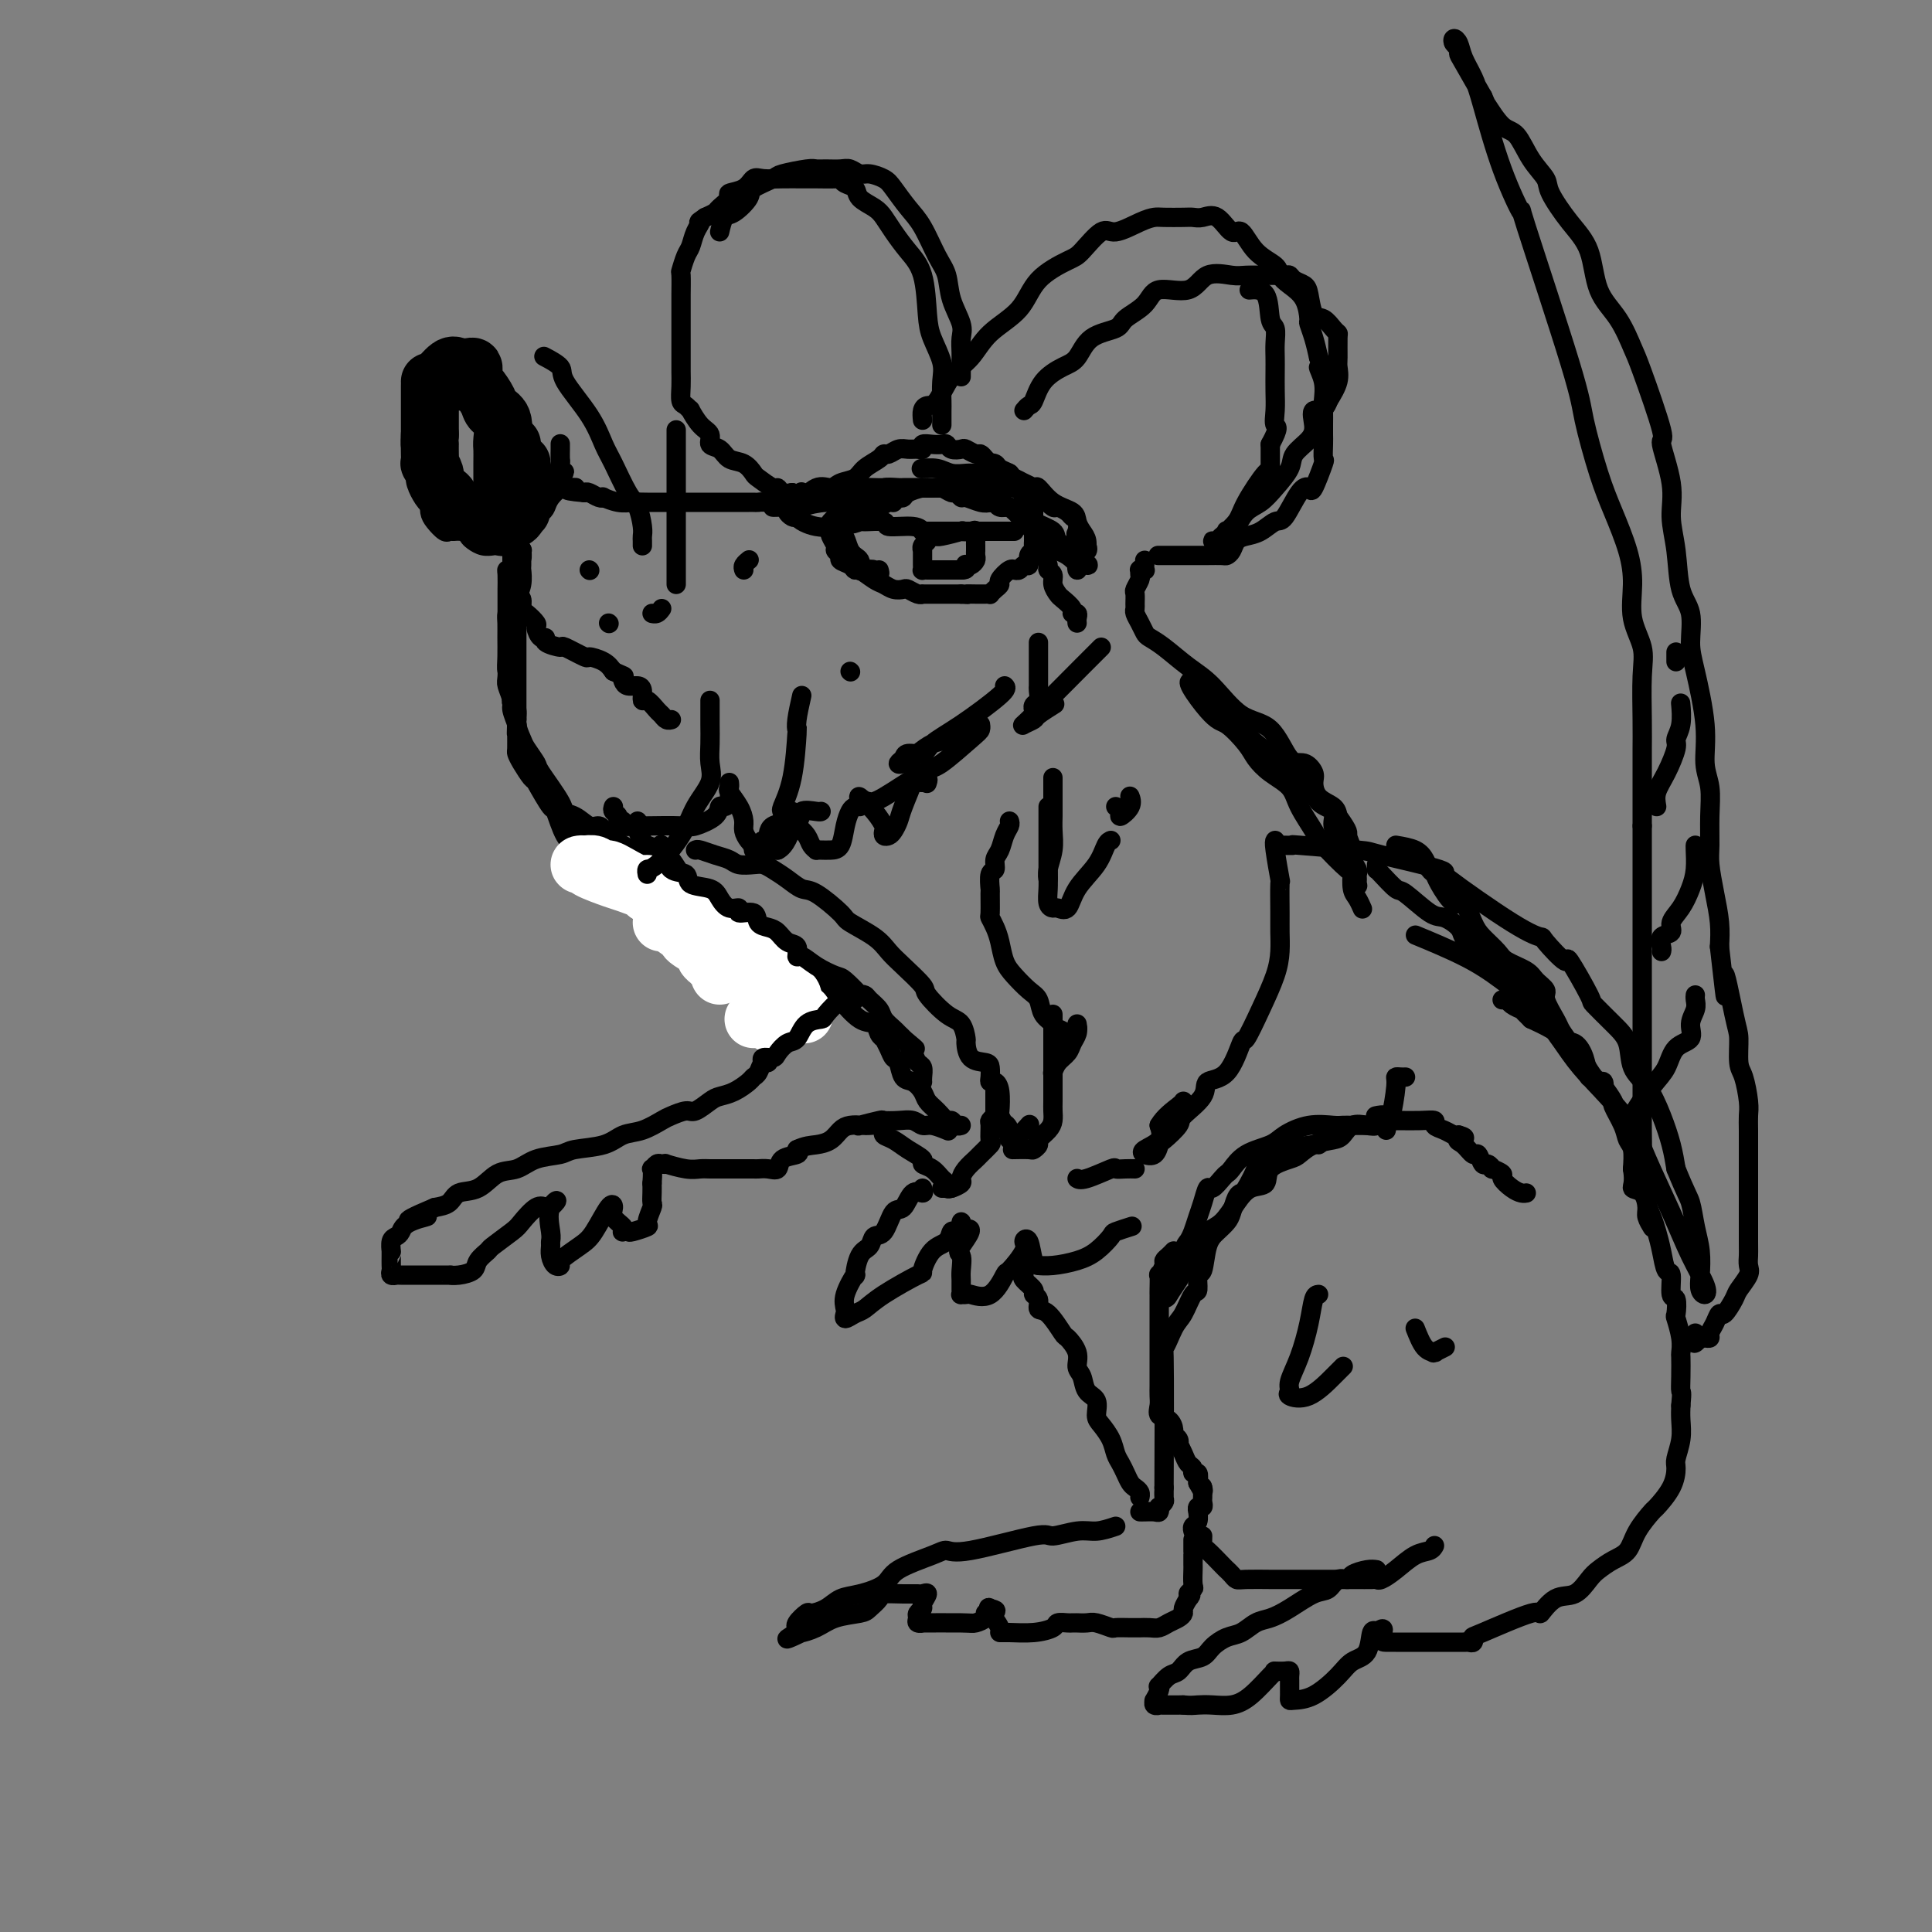 <svg viewBox='0 0 400 400' version='1.1' xmlns='http://www.w3.org/2000/svg' xmlns:xlink='http://www.w3.org/1999/xlink'><rect x="0" y="0" width="400" height="400" fill="#808080" stroke="none"/><g fill='none' stroke='rgb(0,0,0)' stroke-width='4' stroke-linecap='round' stroke-linejoin='round'><path d='M182,118c0.127,0.393 0.254,0.787 0,1c-0.254,0.213 -0.889,0.247 -1,0c-0.111,-0.247 0.304,-0.774 0,-1c-0.304,-0.226 -1.325,-0.152 -2,0c-0.675,0.152 -1.005,0.382 -1,0c0.005,-0.382 0.344,-1.376 0,-2c-0.344,-0.624 -1.370,-0.878 -2,-2c-0.630,-1.122 -0.865,-3.114 -2,-4c-1.135,-0.886 -3.169,-0.668 -5,-1c-1.831,-0.332 -3.460,-1.213 -4,-2c-0.540,-0.787 0.010,-1.479 -1,-2c-1.010,-0.521 -3.581,-0.872 -5,-1c-1.419,-0.128 -1.685,-0.034 -2,0c-0.315,0.034 -0.679,0.009 -1,0c-0.321,-0.009 -0.597,-0.002 -1,0c-0.403,0.002 -0.931,0.001 -2,0c-1.069,-0.001 -2.677,-0.000 -3,0c-0.323,0.000 0.640,-0.000 -1,0c-1.640,0.000 -5.884,0.001 -8,0c-2.116,-0.001 -2.105,-0.004 -3,0c-0.895,0.004 -2.694,0.015 -4,0c-1.306,-0.015 -2.117,-0.056 -3,0c-0.883,0.056 -1.837,0.207 -3,0c-1.163,-0.207 -2.535,-0.774 -3,-1c-0.465,-0.226 -0.021,-0.112 0,0c0.021,0.112 -0.379,0.223 -1,0c-0.621,-0.223 -1.463,-0.778 -2,-1c-0.537,-0.222 -0.768,-0.111 -1,0'/><path d='M121,102c-6.223,-0.532 -2.779,-0.862 -2,-1c0.779,-0.138 -1.105,-0.083 -2,0c-0.895,0.083 -0.801,0.193 -1,0c-0.199,-0.193 -0.692,-0.689 -1,-1c-0.308,-0.311 -0.430,-0.435 -1,-1c-0.570,-0.565 -1.587,-1.569 -2,-2c-0.413,-0.431 -0.223,-0.288 -1,-1c-0.777,-0.712 -2.521,-2.279 -3,-3c-0.479,-0.721 0.307,-0.595 0,-1c-0.307,-0.405 -1.707,-1.342 -2,-2c-0.293,-0.658 0.521,-1.037 0,-2c-0.521,-0.963 -2.377,-2.511 -3,-3c-0.623,-0.489 -0.011,0.079 0,0c0.011,-0.079 -0.577,-0.806 -1,-1c-0.423,-0.194 -0.680,0.144 -1,0c-0.320,-0.144 -0.702,-0.772 -1,-1c-0.298,-0.228 -0.513,-0.058 -1,0c-0.487,0.058 -1.246,0.002 -2,0c-0.754,-0.002 -1.502,0.050 -2,0c-0.498,-0.050 -0.746,-0.201 -1,0c-0.254,0.201 -0.513,0.754 -1,1c-0.487,0.246 -1.202,0.185 -2,1c-0.798,0.815 -1.678,2.506 -2,3c-0.322,0.494 -0.086,-0.208 0,0c0.086,0.208 0.023,1.325 0,2c-0.023,0.675 -0.006,0.907 0,2c0.006,1.093 0.002,3.045 0,4c-0.002,0.955 -0.000,0.911 0,1c0.000,0.089 0.000,0.311 0,1c-0.000,0.689 -0.000,1.844 0,3'/><path d='M89,101c0.001,1.899 0.002,0.146 0,0c-0.002,-0.146 -0.008,1.313 0,2c0.008,0.687 0.030,0.601 0,1c-0.030,0.399 -0.111,1.284 0,2c0.111,0.716 0.415,1.263 1,2c0.585,0.737 1.452,1.665 2,2c0.548,0.335 0.776,0.079 1,0c0.224,-0.079 0.444,0.021 1,0c0.556,-0.021 1.448,-0.163 2,0c0.552,0.163 0.763,0.632 1,1c0.237,0.368 0.501,0.636 1,1c0.499,0.364 1.233,0.825 2,1c0.767,0.175 1.566,0.066 2,0c0.434,-0.066 0.504,-0.088 1,0c0.496,0.088 1.418,0.287 2,0c0.582,-0.287 0.825,-1.060 2,-2c1.175,-0.940 3.283,-2.047 4,-3c0.717,-0.953 0.042,-1.752 0,-2c-0.042,-0.248 0.549,0.053 1,0c0.451,-0.053 0.762,-0.462 1,-1c0.238,-0.538 0.404,-1.205 1,-2c0.596,-0.795 1.624,-1.718 2,-2c0.376,-0.282 0.101,0.078 0,0c-0.101,-0.078 -0.029,-0.594 0,-1c0.029,-0.406 0.014,-0.703 0,-1'/><path d='M116,99c1.702,-2.278 0.456,-0.974 0,-1c-0.456,-0.026 -0.122,-1.384 0,-2c0.122,-0.616 0.033,-0.491 0,-1c-0.033,-0.509 -0.009,-1.653 0,-2c0.009,-0.347 0.002,0.103 0,0c-0.002,-0.103 -0.001,-0.758 0,-1c0.001,-0.242 0.000,-0.069 0,0c-0.000,0.069 -0.000,0.035 0,0'/><path d='M106,110c0.000,-0.065 0.000,-0.130 0,0c-0.000,0.130 -0.000,0.456 0,1c0.000,0.544 0.000,1.307 0,2c-0.000,0.693 -0.001,1.316 0,2c0.001,0.684 0.004,1.430 0,2c-0.004,0.570 -0.016,0.965 0,1c0.016,0.035 0.061,-0.290 0,0c-0.061,0.290 -0.227,1.195 0,2c0.227,0.805 0.847,1.510 1,2c0.153,0.490 -0.162,0.765 0,1c0.162,0.235 0.799,0.429 1,1c0.201,0.571 -0.035,1.520 0,2c0.035,0.480 0.340,0.492 1,1c0.660,0.508 1.677,1.512 2,2c0.323,0.488 -0.046,0.461 0,1c0.046,0.539 0.506,1.645 1,2c0.494,0.355 1.023,-0.041 1,0c-0.023,0.041 -0.597,0.518 0,1c0.597,0.482 2.366,0.969 3,1c0.634,0.031 0.134,-0.392 1,0c0.866,0.392 3.098,1.600 4,2c0.902,0.400 0.474,-0.008 1,0c0.526,0.008 2.008,0.431 3,1c0.992,0.569 1.496,1.285 2,2'/><path d='M127,139c2.782,1.265 2.238,0.929 2,1c-0.238,0.071 -0.169,0.549 0,1c0.169,0.451 0.440,0.876 1,1c0.560,0.124 1.411,-0.051 2,0c0.589,0.051 0.917,0.328 1,1c0.083,0.672 -0.080,1.739 0,2c0.080,0.261 0.403,-0.284 1,0c0.597,0.284 1.466,1.397 2,2c0.534,0.603 0.731,0.698 1,1c0.269,0.302 0.611,0.812 1,1c0.389,0.188 0.825,0.054 1,0c0.175,-0.054 0.087,-0.027 0,0'/><path d='M108,114c0.119,-0.061 0.238,-0.122 0,0c-0.238,0.122 -0.834,0.426 -1,1c-0.166,0.574 0.099,1.419 0,2c-0.099,0.581 -0.562,0.899 -1,1c-0.438,0.101 -0.849,-0.014 -1,0c-0.151,0.014 -0.040,0.158 0,1c0.040,0.842 0.011,2.382 0,3c-0.011,0.618 -0.003,0.312 0,1c0.003,0.688 0.001,2.369 0,3c-0.001,0.631 -0.000,0.211 0,1c0.000,0.789 0.000,2.785 0,4c-0.000,1.215 -0.001,1.647 0,2c0.001,0.353 0.004,0.626 0,1c-0.004,0.374 -0.016,0.847 0,2c0.016,1.153 0.061,2.985 0,4c-0.061,1.015 -0.227,1.212 0,2c0.227,0.788 0.849,2.166 1,3c0.151,0.834 -0.167,1.123 0,2c0.167,0.877 0.819,2.343 1,3c0.181,0.657 -0.108,0.504 0,1c0.108,0.496 0.614,1.640 1,3c0.386,1.360 0.652,2.934 1,4c0.348,1.066 0.778,1.623 1,2c0.222,0.377 0.235,0.573 1,2c0.765,1.427 2.283,4.086 3,5c0.717,0.914 0.632,0.084 1,1c0.368,0.916 1.187,3.580 2,5c0.813,1.420 1.620,1.597 2,2c0.380,0.403 0.333,1.032 1,2c0.667,0.968 2.048,2.277 3,3c0.952,0.723 1.476,0.862 2,1'/><path d='M125,181c2.477,3.732 0.668,1.562 0,1c-0.668,-0.562 -0.195,0.486 0,1c0.195,0.514 0.111,0.496 0,0c-0.111,-0.496 -0.250,-1.469 -1,-3c-0.750,-1.531 -2.110,-3.619 -3,-5c-0.890,-1.381 -1.308,-2.056 -2,-3c-0.692,-0.944 -1.656,-2.158 -2,-3c-0.344,-0.842 -0.067,-1.313 -1,-3c-0.933,-1.687 -3.077,-4.590 -4,-6c-0.923,-1.410 -0.624,-1.325 -1,-2c-0.376,-0.675 -1.425,-2.109 -2,-3c-0.575,-0.891 -0.676,-1.240 -1,-2c-0.324,-0.760 -0.870,-1.930 -1,-3c-0.130,-1.070 0.158,-2.040 0,-3c-0.158,-0.960 -0.760,-1.911 -1,-2c-0.240,-0.089 -0.117,0.686 0,0c0.117,-0.686 0.228,-2.831 0,-4c-0.228,-1.169 -0.794,-1.363 -1,-2c-0.206,-0.637 -0.052,-1.718 0,-3c0.052,-1.282 0.004,-2.766 0,-4c-0.004,-1.234 0.037,-2.217 0,-3c-0.037,-0.783 -0.154,-1.367 0,-2c0.154,-0.633 0.577,-1.317 1,-2'/><path d='M106,125c-0.216,-4.150 -0.255,-2.025 0,-2c0.255,0.025 0.804,-2.051 1,-3c0.196,-0.949 0.038,-0.770 0,-1c-0.038,-0.230 0.042,-0.870 0,-1c-0.042,-0.130 -0.207,0.249 0,0c0.207,-0.249 0.788,-1.128 1,-2c0.212,-0.872 0.057,-1.739 0,-2c-0.057,-0.261 -0.014,0.082 0,0c0.014,-0.082 0.000,-0.591 0,0c-0.000,0.591 0.014,2.281 0,3c-0.014,0.719 -0.056,0.465 0,1c0.056,0.535 0.211,1.857 0,3c-0.211,1.143 -0.789,2.106 -1,3c-0.211,0.894 -0.057,1.718 0,3c0.057,1.282 0.015,3.024 0,4c-0.015,0.976 -0.004,1.188 0,2c0.004,0.812 0.001,2.223 0,3c-0.001,0.777 -0.000,0.918 0,2c0.000,1.082 0.000,3.105 0,4c-0.000,0.895 -0.000,0.663 0,1c0.000,0.337 0.000,1.245 0,2c-0.000,0.755 -0.000,1.359 0,2c0.000,0.641 0.000,1.321 0,2'/><path d='M107,149c-0.154,5.256 -0.039,1.896 0,1c0.039,-0.896 0.003,0.671 0,2c-0.003,1.329 0.026,2.420 0,3c-0.026,0.580 -0.106,0.649 0,1c0.106,0.351 0.399,0.983 1,2c0.601,1.017 1.510,2.419 2,3c0.490,0.581 0.560,0.341 1,1c0.440,0.659 1.251,2.217 2,3c0.749,0.783 1.436,0.792 2,1c0.564,0.208 1.005,0.615 1,1c-0.005,0.385 -0.457,0.747 0,1c0.457,0.253 1.822,0.395 3,1c1.178,0.605 2.168,1.671 3,2c0.832,0.329 1.507,-0.081 2,0c0.493,0.081 0.804,0.652 1,1c0.196,0.348 0.278,0.474 1,1c0.722,0.526 2.084,1.452 3,2c0.916,0.548 1.386,0.717 2,1c0.614,0.283 1.372,0.678 2,1c0.628,0.322 1.126,0.571 2,1c0.874,0.429 2.125,1.039 3,2c0.875,0.961 1.376,2.274 2,3c0.624,0.726 1.372,0.866 2,1c0.628,0.134 1.135,0.260 2,1c0.865,0.740 2.088,2.092 3,3c0.912,0.908 1.515,1.373 2,2c0.485,0.627 0.854,1.417 2,3c1.146,1.583 3.070,3.960 4,5c0.930,1.040 0.866,0.741 1,1c0.134,0.259 0.467,1.074 1,2c0.533,0.926 1.267,1.963 2,3'/><path d='M159,204c3.015,3.736 3.052,3.576 3,4c-0.052,0.424 -0.194,1.434 0,2c0.194,0.566 0.724,0.689 1,1c0.276,0.311 0.300,0.809 0,1c-0.300,0.191 -0.923,0.076 -1,0c-0.077,-0.076 0.392,-0.112 0,-1c-0.392,-0.888 -1.643,-2.627 -2,-4c-0.357,-1.373 0.181,-2.381 0,-3c-0.181,-0.619 -1.082,-0.849 -2,-2c-0.918,-1.151 -1.852,-3.222 -2,-4c-0.148,-0.778 0.491,-0.263 0,-1c-0.491,-0.737 -2.113,-2.727 -3,-4c-0.887,-1.273 -1.040,-1.829 -2,-3c-0.960,-1.171 -2.727,-2.958 -4,-4c-1.273,-1.042 -2.053,-1.339 -3,-2c-0.947,-0.661 -2.061,-1.686 -3,-3c-0.939,-1.314 -1.702,-2.916 -3,-4c-1.298,-1.084 -3.133,-1.648 -4,-2c-0.867,-0.352 -0.768,-0.490 -1,-1c-0.232,-0.510 -0.794,-1.391 -1,-2c-0.206,-0.609 -0.055,-0.947 0,-1c0.055,-0.053 0.015,0.178 0,0c-0.015,-0.178 -0.004,-0.765 0,-1c0.004,-0.235 0.002,-0.117 0,0'/><path d='M165,107c-0.288,0.112 -0.575,0.223 -1,0c-0.425,-0.223 -0.987,-0.782 -1,-1c-0.013,-0.218 0.523,-0.095 1,0c0.477,0.095 0.894,0.163 1,0c0.106,-0.163 -0.099,-0.555 1,-1c1.099,-0.445 3.503,-0.942 5,-1c1.497,-0.058 2.089,0.324 3,0c0.911,-0.324 2.141,-1.355 3,-2c0.859,-0.645 1.346,-0.905 2,-1c0.654,-0.095 1.475,-0.025 3,0c1.525,0.025 3.752,0.006 5,0c1.248,-0.006 1.515,-0.000 2,0c0.485,0.000 1.186,-0.006 2,0c0.814,0.006 1.742,0.025 3,0c1.258,-0.025 2.848,-0.093 4,0c1.152,0.093 1.866,0.349 3,1c1.134,0.651 2.689,1.698 4,2c1.311,0.302 2.378,-0.140 4,1c1.622,1.140 3.799,3.863 5,5c1.201,1.137 1.425,0.689 2,1c0.575,0.311 1.499,1.381 2,2c0.501,0.619 0.579,0.787 1,1c0.421,0.213 1.185,0.469 2,1c0.815,0.531 1.681,1.335 2,2c0.319,0.665 0.091,1.190 0,1c-0.091,-0.190 -0.046,-1.095 0,-2'/><path d='M223,116c4.108,2.250 1.879,0.376 0,-1c-1.879,-1.376 -3.409,-2.254 -4,-3c-0.591,-0.746 -0.242,-1.362 -1,-2c-0.758,-0.638 -2.623,-1.299 -4,-2c-1.377,-0.701 -2.266,-1.442 -3,-2c-0.734,-0.558 -1.312,-0.933 -2,-1c-0.688,-0.067 -1.487,0.174 -2,0c-0.513,-0.174 -0.739,-0.764 -1,-1c-0.261,-0.236 -0.556,-0.120 -1,0c-0.444,0.120 -1.035,0.243 -2,0c-0.965,-0.243 -2.303,-0.854 -3,-1c-0.697,-0.146 -0.753,0.171 -1,0c-0.247,-0.171 -0.687,-0.830 -1,-1c-0.313,-0.170 -0.500,0.151 -1,0c-0.500,-0.151 -1.313,-0.772 -2,-1c-0.687,-0.228 -1.248,-0.061 -2,0c-0.752,0.061 -1.693,0.016 -2,0c-0.307,-0.016 0.022,-0.004 0,0c-0.022,0.004 -0.396,0.000 -1,0c-0.604,-0.000 -1.440,0.004 -2,0c-0.560,-0.004 -0.846,-0.016 -1,0c-0.154,0.016 -0.176,0.061 -1,0c-0.824,-0.061 -2.449,-0.227 -3,0c-0.551,0.227 -0.029,0.848 0,1c0.029,0.152 -0.436,-0.165 -1,0c-0.564,0.165 -1.229,0.814 -2,1c-0.771,0.186 -1.649,-0.090 -2,0c-0.351,0.090 -0.176,0.545 0,1'/><path d='M178,104c-3.347,0.537 -2.215,0.878 -2,1c0.215,0.122 -0.486,0.025 -1,0c-0.514,-0.025 -0.842,0.020 -1,0c-0.158,-0.020 -0.148,-0.107 0,0c0.148,0.107 0.432,0.407 0,1c-0.432,0.593 -1.579,1.479 -2,2c-0.421,0.521 -0.114,0.677 0,1c0.114,0.323 0.035,0.811 0,1c-0.035,0.189 -0.024,0.078 0,0c0.024,-0.078 0.063,-0.123 0,0c-0.063,0.123 -0.229,0.414 0,1c0.229,0.586 0.853,1.466 1,2c0.147,0.534 -0.181,0.722 0,1c0.181,0.278 0.873,0.647 1,1c0.127,0.353 -0.310,0.690 0,1c0.310,0.310 1.367,0.594 2,1c0.633,0.406 0.841,0.936 1,1c0.159,0.064 0.270,-0.336 1,0c0.730,0.336 2.078,1.410 3,2c0.922,0.590 1.416,0.698 2,1c0.584,0.302 1.257,0.799 2,1c0.743,0.201 1.557,0.106 2,0c0.443,-0.106 0.516,-0.225 1,0c0.484,0.225 1.378,0.792 2,1c0.622,0.208 0.970,0.056 1,0c0.030,-0.056 -0.260,-0.015 0,0c0.260,0.015 1.070,0.004 2,0c0.930,-0.004 1.980,-0.001 3,0c1.020,0.001 2.010,0.001 3,0'/><path d='M199,123c2.299,0.155 1.046,0.042 1,0c-0.046,-0.042 1.115,-0.014 2,0c0.885,0.014 1.495,0.015 2,0c0.505,-0.015 0.904,-0.044 1,0c0.096,0.044 -0.111,0.162 0,0c0.111,-0.162 0.542,-0.604 1,-1c0.458,-0.396 0.945,-0.748 1,-1c0.055,-0.252 -0.322,-0.406 0,-1c0.322,-0.594 1.343,-1.627 2,-2c0.657,-0.373 0.951,-0.084 1,0c0.049,0.084 -0.145,-0.037 0,0c0.145,0.037 0.631,0.231 1,0c0.369,-0.231 0.621,-0.888 1,-1c0.379,-0.112 0.886,0.322 1,0c0.114,-0.322 -0.166,-1.399 0,-2c0.166,-0.601 0.776,-0.724 1,-1c0.224,-0.276 0.060,-0.703 0,-1c-0.060,-0.297 -0.016,-0.465 0,-1c0.016,-0.535 0.004,-1.439 0,-2c-0.004,-0.561 -0.000,-0.780 0,-1c0.000,-0.220 -0.003,-0.440 0,-1c0.003,-0.560 0.013,-1.459 0,-2c-0.013,-0.541 -0.049,-0.723 0,-1c0.049,-0.277 0.184,-0.649 0,-1c-0.184,-0.351 -0.687,-0.683 -1,-1c-0.313,-0.317 -0.437,-0.621 -1,-1c-0.563,-0.379 -1.565,-0.834 -2,-1c-0.435,-0.166 -0.302,-0.045 -1,0c-0.698,0.045 -2.226,0.012 -3,0c-0.774,-0.012 -0.792,-0.003 -1,0c-0.208,0.003 -0.604,0.002 -1,0'/><path d='M204,101c-1.799,-0.309 -1.797,-0.083 -2,0c-0.203,0.083 -0.611,0.022 -1,0c-0.389,-0.022 -0.760,-0.007 -1,0c-0.240,0.007 -0.348,0.005 -1,0c-0.652,-0.005 -1.848,-0.012 -3,0c-1.152,0.012 -2.259,0.042 -3,0c-0.741,-0.042 -1.117,-0.156 -2,0c-0.883,0.156 -2.275,0.582 -3,1c-0.725,0.418 -0.785,0.829 -1,1c-0.215,0.171 -0.586,0.102 -1,0c-0.414,-0.102 -0.871,-0.237 -1,0c-0.129,0.237 0.070,0.846 0,1c-0.070,0.154 -0.408,-0.148 -1,0c-0.592,0.148 -1.438,0.747 -2,1c-0.562,0.253 -0.841,0.161 -1,0c-0.159,-0.161 -0.197,-0.389 -1,0c-0.803,0.389 -2.372,1.397 -3,2c-0.628,0.603 -0.314,0.802 0,1'/><path d='M177,108c-1.470,0.924 0.355,0.232 1,0c0.645,-0.232 0.110,-0.006 1,0c0.890,0.006 3.205,-0.209 4,0c0.795,0.209 0.069,0.841 1,1c0.931,0.159 3.520,-0.153 5,0c1.480,0.153 1.850,0.773 2,1c0.150,0.227 0.081,0.061 0,0c-0.081,-0.061 -0.175,-0.016 0,0c0.175,0.016 0.618,0.004 1,0c0.382,-0.004 0.704,-0.001 1,0c0.296,0.001 0.564,0.000 1,0c0.436,-0.000 1.038,-0.000 2,0c0.962,0.000 2.285,0.000 3,0c0.715,-0.000 0.823,-0.000 1,0c0.177,0.000 0.425,0.000 1,0c0.575,-0.000 1.478,-0.000 2,0c0.522,0.000 0.665,0.000 1,0c0.335,-0.000 0.863,-0.000 1,0c0.137,0.000 -0.118,0.000 0,0c0.118,-0.000 0.610,-0.000 1,0c0.390,0.000 0.679,0.000 1,0c0.321,-0.000 0.674,-0.000 1,0c0.326,0.000 0.626,0.000 1,0c0.374,-0.000 0.821,-0.000 1,0c0.179,0.000 0.089,0.000 0,0'/><path d='M193,111c-0.453,-0.091 -0.906,-0.182 -1,0c-0.094,0.182 0.171,0.636 0,1c-0.171,0.364 -0.778,0.636 -1,1c-0.222,0.364 -0.060,0.818 0,1c0.060,0.182 0.016,0.090 0,0c-0.016,-0.090 -0.004,-0.178 0,0c0.004,0.178 0.000,0.622 0,1c-0.000,0.378 0.003,0.690 0,1c-0.003,0.310 -0.012,0.619 0,1c0.012,0.381 0.045,0.834 0,1c-0.045,0.166 -0.167,0.044 0,0c0.167,-0.044 0.623,-0.012 1,0c0.377,0.012 0.675,0.003 1,0c0.325,-0.003 0.679,-0.001 1,0c0.321,0.001 0.611,0.000 1,0c0.389,-0.000 0.878,-0.000 1,0c0.122,0.000 -0.122,0.000 0,0c0.122,-0.000 0.610,-0.000 1,0c0.390,0.000 0.683,0.000 1,0c0.317,-0.000 0.659,-0.000 1,0'/><path d='M199,118c1.476,0.086 1.166,-0.698 1,-1c-0.166,-0.302 -0.188,-0.124 0,0c0.188,0.124 0.586,0.192 1,0c0.414,-0.192 0.843,-0.643 1,-1c0.157,-0.357 0.042,-0.619 0,-1c-0.042,-0.381 -0.011,-0.880 0,-1c0.011,-0.120 0.001,0.140 0,0c-0.001,-0.140 0.005,-0.678 0,-1c-0.005,-0.322 -0.022,-0.427 0,-1c0.022,-0.573 0.083,-1.614 0,-2c-0.083,-0.386 -0.309,-0.118 -1,0c-0.691,0.118 -1.845,0.084 -2,0c-0.155,-0.084 0.690,-0.218 0,0c-0.690,0.218 -2.917,0.790 -4,1c-1.083,0.210 -1.024,0.060 -1,0c0.024,-0.060 0.012,-0.030 0,0'/><path d='M179,107c-0.392,0.000 -0.785,0.000 -1,0c-0.215,0.000 -0.254,0.000 -1,0c-0.746,0.000 -2.201,-0.000 -3,0c-0.799,0.000 -0.943,0.000 -1,0c-0.057,0.000 -0.029,0.000 0,0'/><path d='M137,126c-0.311,0.422 -0.622,0.844 -1,1c-0.378,0.156 -0.822,0.044 -1,0c-0.178,-0.044 -0.089,-0.022 0,0'/><path d='M122,118c0.000,0.000 0.100,0.100 0.1,0.1'/><path d='M126,129c0.000,0.000 0.100,0.100 0.1,0.1'/><path d='M154,118c-0.111,-0.311 -0.222,-0.622 0,-1c0.222,-0.378 0.778,-0.822 1,-1c0.222,-0.178 0.111,-0.089 0,0'/><path d='M160,105c-0.019,-0.005 -0.037,-0.011 0,0c0.037,0.011 0.130,0.038 1,0c0.870,-0.038 2.516,-0.142 4,-1c1.484,-0.858 2.805,-2.470 4,-3c1.195,-0.530 2.264,0.023 3,0c0.736,-0.023 1.139,-0.623 2,-1c0.861,-0.377 2.180,-0.531 3,-1c0.820,-0.469 1.140,-1.254 2,-2c0.860,-0.746 2.261,-1.454 3,-2c0.739,-0.546 0.817,-0.931 1,-1c0.183,-0.069 0.470,0.179 1,0c0.530,-0.179 1.303,-0.784 2,-1c0.697,-0.216 1.317,-0.044 2,0c0.683,0.044 1.430,-0.041 2,0c0.570,0.041 0.965,0.206 1,0c0.035,-0.206 -0.290,-0.784 0,-1c0.290,-0.216 1.195,-0.072 2,0c0.805,0.072 1.510,0.071 2,0c0.490,-0.071 0.765,-0.211 1,0c0.235,0.211 0.430,0.774 1,1c0.570,0.226 1.515,0.116 2,0c0.485,-0.116 0.511,-0.238 1,0c0.489,0.238 1.440,0.837 2,1c0.560,0.163 0.728,-0.110 1,0c0.272,0.110 0.649,0.603 1,1c0.351,0.397 0.675,0.699 1,1'/><path d='M205,96c1.339,0.631 0.187,0.210 0,0c-0.187,-0.210 0.590,-0.208 1,0c0.410,0.208 0.451,0.621 1,1c0.549,0.379 1.604,0.722 2,1c0.396,0.278 0.132,0.490 1,1c0.868,0.510 2.866,1.316 4,2c1.134,0.684 1.403,1.244 2,2c0.597,0.756 1.523,1.707 2,2c0.477,0.293 0.507,-0.072 1,0c0.493,0.072 1.451,0.582 2,1c0.549,0.418 0.691,0.745 1,1c0.309,0.255 0.787,0.438 1,1c0.213,0.562 0.163,1.504 0,2c-0.163,0.496 -0.439,0.547 0,1c0.439,0.453 1.592,1.306 2,2c0.408,0.694 0.070,1.227 0,1c-0.070,-0.227 0.127,-1.214 0,-2c-0.127,-0.786 -0.577,-1.371 -1,-2c-0.423,-0.629 -0.819,-1.302 -1,-2c-0.181,-0.698 -0.145,-1.419 -1,-2c-0.855,-0.581 -2.599,-1.020 -4,-2c-1.401,-0.980 -2.458,-2.500 -3,-3c-0.542,-0.500 -0.569,0.019 -1,0c-0.431,-0.019 -1.266,-0.577 -2,-1c-0.734,-0.423 -1.367,-0.712 -2,-1'/><path d='M210,99c-1.983,-1.309 -0.939,-1.083 -1,-1c-0.061,0.083 -1.227,0.023 -2,0c-0.773,-0.023 -1.154,-0.010 -2,0c-0.846,0.010 -2.157,0.017 -3,0c-0.843,-0.017 -1.217,-0.057 -2,0c-0.783,0.057 -1.975,0.211 -3,0c-1.025,-0.211 -1.882,-0.789 -3,-1c-1.118,-0.211 -2.495,-0.057 -3,0c-0.505,0.057 -0.136,0.015 0,0c0.136,-0.015 0.039,-0.004 0,0c-0.039,0.004 -0.019,0.002 0,0'/><path d='M211,100c-0.114,0.446 -0.228,0.893 0,1c0.228,0.107 0.797,-0.124 1,0c0.203,0.124 0.039,0.605 0,1c-0.039,0.395 0.046,0.705 0,1c-0.046,0.295 -0.223,0.575 0,1c0.223,0.425 0.845,0.994 1,1c0.155,0.006 -0.156,-0.551 0,0c0.156,0.551 0.778,2.211 1,3c0.222,0.789 0.045,0.708 0,1c-0.045,0.292 0.043,0.956 0,1c-0.043,0.044 -0.218,-0.531 0,0c0.218,0.531 0.828,2.170 1,3c0.172,0.830 -0.093,0.852 0,1c0.093,0.148 0.546,0.424 1,1c0.454,0.576 0.910,1.454 1,2c0.090,0.546 -0.184,0.761 0,1c0.184,0.239 0.828,0.501 1,1c0.172,0.499 -0.127,1.234 0,2c0.127,0.766 0.679,1.564 1,2c0.321,0.436 0.412,0.512 1,1c0.588,0.488 1.674,1.388 2,2c0.326,0.612 -0.109,0.935 0,1c0.109,0.065 0.761,-0.127 1,0c0.239,0.127 0.064,0.573 0,1c-0.064,0.427 -0.018,0.836 0,1c0.018,0.164 0.009,0.082 0,0'/><path d='M191,87c-0.070,-0.728 -0.139,-1.456 0,-2c0.139,-0.544 0.488,-0.903 1,-1c0.512,-0.097 1.187,0.069 2,-1c0.813,-1.069 1.765,-3.373 3,-5c1.235,-1.627 2.754,-2.576 4,-4c1.246,-1.424 2.219,-3.324 4,-5c1.781,-1.676 4.371,-3.130 6,-5c1.629,-1.870 2.296,-4.156 4,-6c1.704,-1.844 4.445,-3.247 6,-4c1.555,-0.753 1.926,-0.857 3,-2c1.074,-1.143 2.852,-3.326 4,-4c1.148,-0.674 1.666,0.159 3,0c1.334,-0.159 3.484,-1.311 5,-2c1.516,-0.689 2.397,-0.916 3,-1c0.603,-0.084 0.927,-0.026 2,0c1.073,0.026 2.896,0.019 4,0c1.104,-0.019 1.489,-0.051 2,0c0.511,0.051 1.150,0.184 2,0c0.850,-0.184 1.913,-0.684 3,0c1.087,0.684 2.199,2.554 3,3c0.801,0.446 1.291,-0.530 2,0c0.709,0.530 1.636,2.566 3,4c1.364,1.434 3.164,2.266 4,3c0.836,0.734 0.706,1.372 1,2c0.294,0.628 1.010,1.248 2,2c0.990,0.752 2.254,1.635 3,3c0.746,1.365 0.973,3.211 1,4c0.027,0.789 -0.147,0.520 0,1c0.147,0.480 0.613,1.709 1,3c0.387,1.291 0.693,2.646 1,4'/><path d='M273,74c1.332,3.270 0.161,1.943 0,2c-0.161,0.057 0.689,1.496 1,3c0.311,1.504 0.083,3.073 0,4c-0.083,0.927 -0.023,1.213 0,2c0.023,0.787 0.008,2.076 0,3c-0.008,0.924 -0.009,1.482 0,2c0.009,0.518 0.028,0.997 0,2c-0.028,1.003 -0.103,2.530 0,3c0.103,0.470 0.386,-0.119 0,1c-0.386,1.119 -1.439,3.944 -2,5c-0.561,1.056 -0.628,0.342 -1,0c-0.372,-0.342 -1.048,-0.313 -2,1c-0.952,1.313 -2.181,3.909 -3,5c-0.819,1.091 -1.227,0.677 -2,1c-0.773,0.323 -1.909,1.383 -3,2c-1.091,0.617 -2.136,0.792 -3,1c-0.864,0.208 -1.547,0.448 -2,1c-0.453,0.552 -0.676,1.416 -1,2c-0.324,0.584 -0.750,0.889 -1,1c-0.250,0.111 -0.323,0.030 -1,0c-0.677,-0.030 -1.958,-0.008 -3,0c-1.042,0.008 -1.846,0.002 -3,0c-1.154,-0.002 -2.657,-0.001 -4,0c-1.343,0.001 -2.527,0.000 -3,0c-0.473,-0.000 -0.237,-0.000 0,0'/><path d='M195,88c0.001,-0.231 0.002,-0.461 0,-1c-0.002,-0.539 -0.007,-1.386 0,-2c0.007,-0.614 0.027,-0.996 0,-2c-0.027,-1.004 -0.100,-2.631 0,-4c0.100,-1.369 0.372,-2.480 0,-4c-0.372,-1.520 -1.388,-3.449 -2,-5c-0.612,-1.551 -0.822,-2.723 -1,-5c-0.178,-2.277 -0.326,-5.660 -1,-8c-0.674,-2.340 -1.876,-3.638 -3,-5c-1.124,-1.362 -2.170,-2.788 -3,-4c-0.830,-1.212 -1.444,-2.208 -2,-3c-0.556,-0.792 -1.053,-1.379 -2,-2c-0.947,-0.621 -2.345,-1.277 -3,-2c-0.655,-0.723 -0.567,-1.514 -1,-2c-0.433,-0.486 -1.389,-0.666 -2,-1c-0.611,-0.334 -0.879,-0.822 -1,-1c-0.121,-0.178 -0.095,-0.047 -1,0c-0.905,0.047 -2.743,0.011 -4,0c-1.257,-0.011 -1.935,0.004 -3,0c-1.065,-0.004 -2.518,-0.026 -4,0c-1.482,0.026 -2.994,0.100 -4,0c-1.006,-0.100 -1.506,-0.374 -2,0c-0.494,0.374 -0.982,1.396 -2,2c-1.018,0.604 -2.566,0.792 -3,1c-0.434,0.208 0.244,0.437 0,1c-0.244,0.563 -1.412,1.459 -2,2c-0.588,0.541 -0.597,0.726 -1,1c-0.403,0.274 -1.202,0.637 -2,1'/><path d='M146,45c-2.035,1.386 -1.124,0.852 -1,1c0.124,0.148 -0.541,0.978 -1,2c-0.459,1.022 -0.711,2.235 -1,3c-0.289,0.765 -0.613,1.082 -1,2c-0.387,0.918 -0.836,2.437 -1,3c-0.164,0.563 -0.044,0.170 0,1c0.044,0.830 0.012,2.882 0,4c-0.012,1.118 -0.003,1.300 0,2c0.003,0.700 0.001,1.916 0,3c-0.001,1.084 -0.000,2.036 0,3c0.000,0.964 -0.001,1.939 0,3c0.001,1.061 0.003,2.206 0,3c-0.003,0.794 -0.011,1.236 0,2c0.011,0.764 0.040,1.848 0,3c-0.040,1.152 -0.149,2.371 0,3c0.149,0.629 0.556,0.668 1,1c0.444,0.332 0.926,0.958 1,1c0.074,0.042 -0.261,-0.498 0,0c0.261,0.498 1.119,2.035 2,3c0.881,0.965 1.787,1.357 2,2c0.213,0.643 -0.265,1.539 0,2c0.265,0.461 1.273,0.489 2,1c0.727,0.511 1.172,1.504 2,2c0.828,0.496 2.039,0.496 3,1c0.961,0.504 1.671,1.512 2,2c0.329,0.488 0.276,0.457 1,1c0.724,0.543 2.225,1.661 3,2c0.775,0.339 0.824,-0.101 1,0c0.176,0.101 0.479,0.743 1,1c0.521,0.257 1.261,0.128 2,0'/><path d='M164,102c2.467,1.089 2.133,0.311 2,0c-0.133,-0.311 -0.067,-0.156 0,0'/><path d='M237,116c0.008,0.309 0.016,0.618 0,1c-0.016,0.382 -0.057,0.838 0,1c0.057,0.162 0.212,0.031 0,0c-0.212,-0.031 -0.793,0.037 -1,0c-0.207,-0.037 -0.041,-0.180 0,0c0.041,0.180 -0.042,0.682 0,1c0.042,0.318 0.207,0.453 0,1c-0.207,0.547 -0.788,1.508 -1,2c-0.212,0.492 -0.054,0.516 0,1c0.054,0.484 0.004,1.429 0,2c-0.004,0.571 0.039,0.769 0,1c-0.039,0.231 -0.161,0.497 0,1c0.161,0.503 0.604,1.244 1,2c0.396,0.756 0.743,1.529 1,2c0.257,0.471 0.422,0.641 1,1c0.578,0.359 1.568,0.907 3,2c1.432,1.093 3.307,2.732 5,4c1.693,1.268 3.205,2.166 5,4c1.795,1.834 3.872,4.603 6,6c2.128,1.397 4.307,1.423 6,3c1.693,1.577 2.899,4.705 4,6c1.101,1.295 2.095,0.755 3,1c0.905,0.245 1.720,1.273 2,2c0.280,0.727 0.023,1.154 0,2c-0.023,0.846 0.186,2.112 1,3c0.814,0.888 2.233,1.396 3,2c0.767,0.604 0.884,1.302 1,2'/><path d='M277,169c2.554,3.533 1.938,3.366 2,4c0.062,0.634 0.801,2.068 1,3c0.199,0.932 -0.143,1.363 0,2c0.143,0.637 0.771,1.480 1,2c0.229,0.520 0.058,0.717 0,1c-0.058,0.283 -0.002,0.653 0,1c0.002,0.347 -0.051,0.672 0,1c0.051,0.328 0.204,0.661 0,0c-0.204,-0.661 -0.767,-2.315 -1,-3c-0.233,-0.685 -0.137,-0.400 0,-1c0.137,-0.600 0.314,-2.084 0,-3c-0.314,-0.916 -1.119,-1.264 -2,-2c-0.881,-0.736 -1.837,-1.859 -2,-3c-0.163,-1.141 0.466,-2.299 0,-3c-0.466,-0.701 -2.026,-0.944 -3,-2c-0.974,-1.056 -1.363,-2.923 -2,-4c-0.637,-1.077 -1.522,-1.362 -4,-3c-2.478,-1.638 -6.547,-4.627 -8,-6c-1.453,-1.373 -0.288,-1.128 -1,-2c-0.712,-0.872 -3.301,-2.861 -5,-4c-1.699,-1.139 -2.508,-1.430 -3,-2c-0.492,-0.570 -0.668,-1.421 -1,-2c-0.332,-0.579 -0.820,-0.887 -1,-1c-0.180,-0.113 -0.051,-0.032 0,0c0.051,0.032 0.026,0.016 0,0'/><path d='M248,142c-4.063,-3.017 -0.219,2.440 2,5c2.219,2.560 2.815,2.221 4,3c1.185,0.779 2.959,2.674 4,4c1.041,1.326 1.347,2.081 2,3c0.653,0.919 1.652,2.000 3,3c1.348,1.000 3.044,1.919 4,3c0.956,1.081 1.170,2.326 2,4c0.830,1.674 2.274,3.779 3,5c0.726,1.221 0.733,1.558 2,3c1.267,1.442 3.793,3.987 5,5c1.207,1.013 1.094,0.492 1,1c-0.094,0.508 -0.170,2.043 0,3c0.170,0.957 0.584,1.334 1,2c0.416,0.666 0.833,1.619 1,2c0.167,0.381 0.083,0.191 0,0'/><path d='M127,167c-0.122,0.342 -0.245,0.684 0,1c0.245,0.316 0.857,0.607 1,1c0.143,0.393 -0.182,0.890 0,1c0.182,0.110 0.873,-0.167 1,0c0.127,0.167 -0.309,0.776 0,1c0.309,0.224 1.365,0.061 2,0c0.635,-0.061 0.850,-0.022 1,0c0.150,0.022 0.236,0.026 2,0c1.764,-0.026 5.208,-0.083 7,0c1.792,0.083 1.934,0.307 3,0c1.066,-0.307 3.056,-1.146 4,-2c0.944,-0.854 0.841,-1.725 1,-2c0.159,-0.275 0.578,0.045 1,0c0.422,-0.045 0.846,-0.453 1,-1c0.154,-0.547 0.040,-1.231 0,-2c-0.040,-0.769 -0.004,-1.623 0,-2c0.004,-0.377 -0.023,-0.277 0,0c0.023,0.277 0.097,0.731 0,1c-0.097,0.269 -0.363,0.352 0,1c0.363,0.648 1.355,1.862 2,3c0.645,1.138 0.942,2.199 1,3c0.058,0.801 -0.124,1.343 0,2c0.124,0.657 0.553,1.430 1,2c0.447,0.570 0.910,0.937 1,1c0.090,0.063 -0.194,-0.179 0,0c0.194,0.179 0.866,0.780 1,1c0.134,0.220 -0.272,0.059 0,0c0.272,-0.059 1.220,-0.017 2,0c0.780,0.017 1.390,0.008 2,0'/><path d='M161,176c1.608,-0.718 2.627,-3.512 3,-5c0.373,-1.488 0.100,-1.670 0,-2c-0.100,-0.330 -0.029,-0.809 0,-1c0.029,-0.191 0.014,-0.096 0,0'/><path d='M165,171c0.764,0.649 1.527,1.298 2,2c0.473,0.702 0.654,1.456 1,2c0.346,0.544 0.856,0.877 1,1c0.144,0.123 -0.078,0.035 0,0c0.078,-0.035 0.455,-0.016 1,0c0.545,0.016 1.259,0.029 2,0c0.741,-0.029 1.509,-0.101 2,-1c0.491,-0.899 0.703,-2.625 1,-4c0.297,-1.375 0.677,-2.398 1,-3c0.323,-0.602 0.588,-0.781 1,-1c0.412,-0.219 0.972,-0.476 1,-1c0.028,-0.524 -0.477,-1.314 0,-1c0.477,0.314 1.935,1.731 3,3c1.065,1.269 1.738,2.390 2,3c0.262,0.610 0.112,0.707 0,1c-0.112,0.293 -0.186,0.780 0,1c0.186,0.220 0.632,0.173 1,0c0.368,-0.173 0.658,-0.473 1,-1c0.342,-0.527 0.735,-1.280 1,-2c0.265,-0.720 0.400,-1.408 1,-3c0.600,-1.592 1.663,-4.087 2,-5c0.337,-0.913 -0.054,-0.245 0,0c0.054,0.245 0.553,0.066 1,0c0.447,-0.066 0.842,-0.019 1,0c0.158,0.019 0.079,0.009 0,0'/><path d='M191,162c1.467,-1.400 1.133,-0.400 1,0c-0.133,0.400 -0.067,0.200 0,0'/><path d='M208,142c0.311,0.270 0.623,0.541 -1,2c-1.623,1.459 -5.180,4.107 -8,6c-2.820,1.893 -4.903,3.033 -6,4c-1.097,0.967 -1.207,1.763 -2,2c-0.793,0.237 -2.270,-0.086 -3,0c-0.730,0.086 -0.712,0.580 -1,1c-0.288,0.420 -0.882,0.766 -1,1c-0.118,0.234 0.238,0.357 1,0c0.762,-0.357 1.928,-1.192 3,-2c1.072,-0.808 2.050,-1.588 3,-2c0.950,-0.412 1.871,-0.457 3,-1c1.129,-0.543 2.465,-1.584 3,-2c0.535,-0.416 0.267,-0.208 0,0'/><path d='M215,133c-0.000,0.695 -0.000,1.389 0,2c0.000,0.611 0.001,1.137 0,2c-0.001,0.863 -0.004,2.062 0,3c0.004,0.938 0.015,1.614 0,2c-0.015,0.386 -0.057,0.482 0,1c0.057,0.518 0.211,1.458 0,2c-0.211,0.542 -0.788,0.684 -1,1c-0.212,0.316 -0.061,0.804 0,1c0.061,0.196 0.030,0.098 0,0'/></g>
<g fill='none' stroke='rgb(0,0,0)' stroke-width='12' stroke-linecap='round' stroke-linejoin='round'><path d='M104,105c-0.000,0.023 -0.000,0.046 0,0c0.000,-0.046 0.000,-0.163 0,-1c-0.000,-0.837 -0.001,-2.396 0,-3c0.001,-0.604 0.002,-0.252 0,-1c-0.002,-0.748 -0.008,-2.595 0,-4c0.008,-1.405 0.028,-2.367 0,-3c-0.028,-0.633 -0.105,-0.937 0,-2c0.105,-1.063 0.392,-2.887 0,-4c-0.392,-1.113 -1.464,-1.517 -2,-2c-0.536,-0.483 -0.536,-1.046 -1,-2c-0.464,-0.954 -1.392,-2.298 -2,-3c-0.608,-0.702 -0.897,-0.763 -1,-1c-0.103,-0.237 -0.020,-0.651 0,-1c0.020,-0.349 -0.024,-0.632 0,-1c0.024,-0.368 0.115,-0.819 0,-1c-0.115,-0.181 -0.437,-0.091 -1,0c-0.563,0.091 -1.366,0.181 -2,0c-0.634,-0.181 -1.098,-0.635 -2,0c-0.902,0.635 -2.242,2.359 -3,3c-0.758,0.641 -0.935,0.199 -1,0c-0.065,-0.199 -0.017,-0.155 0,0c0.017,0.155 0.005,0.421 0,1c-0.005,0.579 -0.001,1.471 0,2c0.001,0.529 0.000,0.694 0,1c-0.000,0.306 -0.000,0.752 0,1c0.000,0.248 0.000,0.298 0,1c-0.000,0.702 -0.000,2.058 0,3c0.000,0.942 0.000,1.471 0,2'/><path d='M89,90c-0.155,2.178 -0.043,2.123 0,2c0.043,-0.123 0.015,-0.313 0,0c-0.015,0.313 -0.019,1.129 0,2c0.019,0.871 0.061,1.795 0,2c-0.061,0.205 -0.224,-0.310 0,0c0.224,0.310 0.835,1.445 1,2c0.165,0.555 -0.114,0.530 0,1c0.114,0.470 0.623,1.436 1,2c0.377,0.564 0.622,0.726 1,1c0.378,0.274 0.889,0.661 1,1c0.111,0.339 -0.177,0.631 0,1c0.177,0.369 0.820,0.816 1,1c0.180,0.184 -0.103,0.106 0,0c0.103,-0.106 0.592,-0.240 1,0c0.408,0.240 0.735,0.853 1,1c0.265,0.147 0.466,-0.171 1,0c0.534,0.171 1.400,0.830 2,1c0.600,0.170 0.936,-0.151 1,0c0.064,0.151 -0.142,0.772 0,1c0.142,0.228 0.632,0.062 1,0c0.368,-0.062 0.614,-0.019 1,0c0.386,0.019 0.912,0.016 1,0c0.088,-0.016 -0.264,-0.043 0,0c0.264,0.043 1.143,0.156 2,0c0.857,-0.156 1.692,-0.580 2,-1c0.308,-0.420 0.088,-0.834 0,-1c-0.088,-0.166 -0.044,-0.083 0,0'/><path d='M107,106c1.873,-0.038 0.554,-0.634 0,-1c-0.554,-0.366 -0.345,-0.501 0,-1c0.345,-0.499 0.824,-1.362 1,-2c0.176,-0.638 0.047,-1.050 0,-1c-0.047,0.050 -0.013,0.563 0,0c0.013,-0.563 0.003,-2.203 0,-3c-0.003,-0.797 -0.001,-0.750 0,-1c0.001,-0.250 0.000,-0.798 0,-1c-0.000,-0.202 -0.000,-0.058 0,0c0.000,0.058 0.000,0.029 0,0'/><path d='M106,92c0.000,0.833 0.000,1.667 0,2c0.000,0.333 0.000,0.167 0,0'/></g>
<g fill='none' stroke='rgb(0,0,0)' stroke-width='4' stroke-linecap='round' stroke-linejoin='round'><path d='M209,170c0.092,0.275 0.183,0.550 0,1c-0.183,0.450 -0.641,1.074 -1,2c-0.359,0.926 -0.618,2.154 -1,3c-0.382,0.846 -0.887,1.309 -1,2c-0.113,0.691 0.166,1.611 0,2c-0.166,0.389 -0.777,0.246 -1,1c-0.223,0.754 -0.057,2.404 0,3c0.057,0.596 0.004,0.140 0,1c-0.004,0.860 0.040,3.038 0,4c-0.040,0.962 -0.163,0.707 0,1c0.163,0.293 0.613,1.132 1,2c0.387,0.868 0.709,1.765 1,3c0.291,1.235 0.549,2.810 1,4c0.451,1.190 1.095,1.996 2,3c0.905,1.004 2.070,2.206 3,3c0.930,0.794 1.624,1.178 2,2c0.376,0.822 0.433,2.080 1,3c0.567,0.920 1.643,1.501 2,2c0.357,0.499 -0.006,0.915 0,1c0.006,0.085 0.380,-0.159 1,0c0.620,0.159 1.486,0.723 2,1c0.514,0.277 0.677,0.267 1,0c0.323,-0.267 0.807,-0.791 1,-1c0.193,-0.209 0.097,-0.105 0,0'/><path d='M264,174c-0.113,0.154 -0.227,0.309 0,2c0.227,1.691 0.793,4.920 1,6c0.207,1.080 0.054,0.012 0,1c-0.054,0.988 -0.009,4.032 0,6c0.009,1.968 -0.019,2.858 0,4c0.019,1.142 0.084,2.535 0,4c-0.084,1.465 -0.317,3.002 -1,5c-0.683,1.998 -1.816,4.456 -3,7c-1.184,2.544 -2.418,5.173 -3,6c-0.582,0.827 -0.510,-0.146 -1,1c-0.490,1.146 -1.540,4.413 -3,6c-1.460,1.587 -3.330,1.494 -4,2c-0.670,0.506 -0.141,1.612 -1,3c-0.859,1.388 -3.108,3.059 -4,4c-0.892,0.941 -0.428,1.153 -1,2c-0.572,0.847 -2.181,2.330 -3,3c-0.819,0.670 -0.849,0.528 -1,1c-0.151,0.472 -0.422,1.557 -1,2c-0.578,0.443 -1.464,0.242 -2,0c-0.536,-0.242 -0.721,-0.527 0,-1c0.721,-0.473 2.349,-1.135 3,-2c0.651,-0.865 0.326,-1.932 0,-3'/><path d='M240,233c1.000,-1.774 3.000,-3.208 4,-4c1.000,-0.792 1.000,-0.940 1,-1c0.000,-0.060 0.000,-0.030 0,0'/><path d='M218,210c-0.000,0.392 -0.000,0.784 0,1c0.000,0.216 0.000,0.257 0,1c-0.000,0.743 -0.000,2.190 0,3c0.000,0.810 0.000,0.983 0,2c-0.000,1.017 -0.000,2.877 0,4c0.000,1.123 0.000,1.508 0,2c-0.000,0.492 -0.002,1.090 0,2c0.002,0.910 0.007,2.131 0,3c-0.007,0.869 -0.025,1.384 0,2c0.025,0.616 0.094,1.332 0,2c-0.094,0.668 -0.352,1.289 -1,2c-0.648,0.711 -1.687,1.511 -2,2c-0.313,0.489 0.101,0.667 0,1c-0.101,0.333 -0.718,0.821 -1,1c-0.282,0.179 -0.230,0.048 -1,0c-0.770,-0.048 -2.363,-0.014 -3,0c-0.637,0.014 -0.319,0.007 0,0'/><path d='M191,246c0.179,0.514 0.358,1.028 0,1c-0.358,-0.028 -1.252,-0.598 -2,0c-0.748,0.598 -1.351,2.363 -2,3c-0.649,0.637 -1.343,0.146 -2,1c-0.657,0.854 -1.277,3.054 -2,4c-0.723,0.946 -1.551,0.639 -2,1c-0.449,0.361 -0.520,1.391 -1,2c-0.480,0.609 -1.368,0.797 -2,2c-0.632,1.203 -1.007,3.423 -1,4c0.007,0.577 0.394,-0.488 0,0c-0.394,0.488 -1.571,2.528 -2,4c-0.429,1.472 -0.109,2.377 0,3c0.109,0.623 0.006,0.964 0,1c-0.006,0.036 0.083,-0.232 0,0c-0.083,0.232 -0.340,0.965 0,1c0.340,0.035 1.277,-0.628 2,-1c0.723,-0.372 1.232,-0.453 2,-1c0.768,-0.547 1.796,-1.560 4,-3c2.204,-1.440 5.585,-3.308 7,-4c1.415,-0.692 0.865,-0.209 1,-1c0.135,-0.791 0.954,-2.855 2,-4c1.046,-1.145 2.319,-1.370 3,-2c0.681,-0.630 0.771,-1.666 1,-2c0.229,-0.334 0.597,0.034 1,0c0.403,-0.034 0.839,-0.471 1,-1c0.161,-0.529 0.046,-1.151 0,-1c-0.046,0.151 -0.023,1.076 0,2'/><path d='M199,255c3.713,-1.875 0.995,1.437 0,3c-0.995,1.563 -0.266,1.375 0,2c0.266,0.625 0.070,2.062 0,3c-0.070,0.938 -0.015,1.376 0,2c0.015,0.624 -0.009,1.434 0,2c0.009,0.566 0.053,0.888 0,1c-0.053,0.112 -0.203,0.015 0,0c0.203,-0.015 0.759,0.052 1,0c0.241,-0.052 0.167,-0.223 1,0c0.833,0.223 2.572,0.842 4,0c1.428,-0.842 2.543,-3.143 3,-4c0.457,-0.857 0.255,-0.268 1,-1c0.745,-0.732 2.439,-2.785 3,-4c0.561,-1.215 -0.009,-1.594 0,-2c0.009,-0.406 0.598,-0.840 1,0c0.402,0.840 0.617,2.955 1,4c0.383,1.045 0.934,1.022 1,1c0.066,-0.022 -0.353,-0.041 0,0c0.353,0.041 1.479,0.141 3,0c1.521,-0.141 3.438,-0.525 5,-1c1.562,-0.475 2.769,-1.042 4,-2c1.231,-0.958 2.484,-2.308 3,-3c0.516,-0.692 0.293,-0.725 1,-1c0.707,-0.275 2.345,-0.793 3,-1c0.655,-0.207 0.328,-0.104 0,0'/><path d='M235,242c-0.613,-0.016 -1.226,-0.032 -2,0c-0.774,0.032 -1.710,0.114 -2,0c-0.290,-0.114 0.067,-0.422 -1,0c-1.067,0.422 -3.556,1.575 -5,2c-1.444,0.425 -1.841,0.121 -2,0c-0.159,-0.121 -0.079,-0.061 0,0'/><path d='M144,176c0.163,-0.091 0.327,-0.182 1,0c0.673,0.182 1.857,0.637 3,1c1.143,0.363 2.245,0.636 3,1c0.755,0.364 1.164,0.821 2,1c0.836,0.179 2.100,0.080 3,0c0.900,-0.080 1.435,-0.140 2,0c0.565,0.140 1.161,0.482 2,1c0.839,0.518 1.923,1.212 3,2c1.077,0.788 2.147,1.670 3,2c0.853,0.330 1.488,0.108 3,1c1.512,0.892 3.901,2.898 5,4c1.099,1.102 0.908,1.300 2,2c1.092,0.700 3.466,1.900 5,3c1.534,1.100 2.227,2.098 3,3c0.773,0.902 1.625,1.707 3,3c1.375,1.293 3.272,3.076 4,4c0.728,0.924 0.286,0.991 1,2c0.714,1.009 2.585,2.960 4,4c1.415,1.040 2.375,1.168 3,2c0.625,0.832 0.913,2.369 1,3c0.087,0.631 -0.029,0.358 0,1c0.029,0.642 0.203,2.201 1,3c0.797,0.799 2.216,0.840 3,1c0.784,0.160 0.932,0.439 1,1c0.068,0.561 0.057,1.405 0,2c-0.057,0.595 -0.160,0.943 0,1c0.160,0.057 0.581,-0.175 1,0c0.419,0.175 0.834,0.758 1,2c0.166,1.242 0.083,3.142 0,4c-0.083,0.858 -0.167,0.674 0,1c0.167,0.326 0.583,1.163 1,2'/><path d='M208,233c1.325,3.223 0.138,0.779 0,0c-0.138,-0.779 0.772,0.106 1,1c0.228,0.894 -0.228,1.796 0,2c0.228,0.204 1.138,-0.291 2,-1c0.862,-0.709 1.675,-1.631 2,-2c0.325,-0.369 0.163,-0.184 0,0'/><path d='M264,175c0.020,-0.008 0.039,-0.015 1,0c0.961,0.015 2.863,0.053 3,0c0.137,-0.053 -1.493,-0.197 1,0c2.493,0.197 9.108,0.733 12,1c2.892,0.267 2.059,0.263 5,1c2.941,0.737 9.654,2.214 12,3c2.346,0.786 0.325,0.880 0,1c-0.325,0.120 1.047,0.266 1,0c-0.047,-0.266 -1.514,-0.944 1,1c2.514,1.944 9.009,6.510 13,9c3.991,2.490 5.477,2.903 6,3c0.523,0.097 0.084,-0.121 1,1c0.916,1.121 3.186,3.580 4,4c0.814,0.420 0.173,-1.201 1,0c0.827,1.201 3.123,5.224 4,7c0.877,1.776 0.335,1.306 1,2c0.665,0.694 2.538,2.554 4,4c1.462,1.446 2.514,2.479 3,4c0.486,1.521 0.406,3.529 1,5c0.594,1.471 1.860,2.405 3,4c1.140,1.595 2.153,3.853 3,6c0.847,2.147 1.528,4.185 2,6c0.472,1.815 0.736,3.408 1,5'/><path d='M347,242c2.182,5.367 2.636,5.784 3,7c0.364,1.216 0.637,3.230 1,5c0.363,1.770 0.818,3.294 1,5c0.182,1.706 0.093,3.594 0,5c-0.093,1.406 -0.190,2.332 0,3c0.190,0.668 0.665,1.080 1,1c0.335,-0.080 0.529,-0.650 0,-2c-0.529,-1.350 -1.782,-3.480 -3,-6c-1.218,-2.520 -2.400,-5.430 -4,-9c-1.600,-3.570 -3.618,-7.800 -5,-11c-1.382,-3.200 -2.128,-5.370 -4,-8c-1.872,-2.630 -4.869,-5.721 -7,-8c-2.131,-2.279 -3.396,-3.746 -5,-6c-1.604,-2.254 -3.549,-5.295 -6,-8c-2.451,-2.705 -5.410,-5.076 -8,-7c-2.590,-1.924 -4.813,-3.403 -8,-5c-3.187,-1.597 -7.339,-3.314 -9,-4c-1.661,-0.686 -0.830,-0.343 0,0'/><path d='M206,226c-0.000,0.334 -0.000,0.668 0,1c0.000,0.332 0.001,0.662 0,1c-0.001,0.338 -0.004,0.682 0,1c0.004,0.318 0.015,0.608 0,1c-0.015,0.392 -0.057,0.886 0,1c0.057,0.114 0.213,-0.153 0,0c-0.213,0.153 -0.796,0.728 -1,1c-0.204,0.272 -0.028,0.243 0,1c0.028,0.757 -0.090,2.300 0,3c0.090,0.700 0.388,0.559 0,1c-0.388,0.441 -1.461,1.466 -2,2c-0.539,0.534 -0.543,0.578 -1,1c-0.457,0.422 -1.366,1.223 -2,2c-0.634,0.777 -0.992,1.529 -1,2c-0.008,0.471 0.334,0.662 0,1c-0.334,0.338 -1.344,0.823 -2,1c-0.656,0.177 -0.959,0.048 -1,0c-0.041,-0.048 0.181,-0.013 0,0c-0.181,0.013 -0.766,0.004 -1,0c-0.234,-0.004 -0.117,-0.002 0,0'/><path d='M160,210c0.001,0.219 0.001,0.439 0,1c-0.001,0.561 -0.004,1.464 0,2c0.004,0.536 0.015,0.707 0,1c-0.015,0.293 -0.056,0.710 0,1c0.056,0.290 0.208,0.454 0,1c-0.208,0.546 -0.777,1.473 -1,2c-0.223,0.527 -0.102,0.652 0,1c0.102,0.348 0.183,0.918 0,1c-0.183,0.082 -0.632,-0.325 -1,0c-0.368,0.325 -0.655,1.383 -1,2c-0.345,0.617 -0.749,0.794 -1,1c-0.251,0.206 -0.350,0.441 -1,1c-0.650,0.559 -1.849,1.441 -3,2c-1.151,0.559 -2.252,0.794 -3,1c-0.748,0.206 -1.143,0.383 -2,1c-0.857,0.617 -2.175,1.675 -3,2c-0.825,0.325 -1.158,-0.083 -2,0c-0.842,0.083 -2.193,0.656 -3,1c-0.807,0.344 -1.070,0.459 -2,1c-0.930,0.541 -2.526,1.507 -4,2c-1.474,0.493 -2.827,0.512 -4,1c-1.173,0.488 -2.165,1.444 -4,2c-1.835,0.556 -4.514,0.710 -6,1c-1.486,0.290 -1.779,0.715 -3,1c-1.221,0.285 -3.370,0.428 -5,1c-1.630,0.572 -2.739,1.571 -4,2c-1.261,0.429 -2.672,0.286 -4,1c-1.328,0.714 -2.572,2.284 -4,3c-1.428,0.716 -3.038,0.577 -4,1c-0.962,0.423 -1.275,1.406 -2,2c-0.725,0.594 -1.863,0.797 -3,1'/><path d='M90,250c-9.892,4.134 -3.621,2.468 -2,2c1.621,-0.468 -1.408,0.260 -3,1c-1.592,0.740 -1.747,1.490 -2,2c-0.253,0.510 -0.604,0.780 -1,1c-0.396,0.220 -0.838,0.392 -1,1c-0.162,0.608 -0.043,1.654 0,2c0.043,0.346 0.010,-0.009 0,0c-0.010,0.009 0.001,0.381 0,1c-0.001,0.619 -0.016,1.486 0,2c0.016,0.514 0.062,0.673 0,1c-0.062,0.327 -0.231,0.820 0,1c0.231,0.180 0.862,0.048 1,0c0.138,-0.048 -0.217,-0.013 1,0c1.217,0.013 4.005,0.004 5,0c0.995,-0.004 0.197,-0.003 1,0c0.803,0.003 3.208,0.009 4,0c0.792,-0.009 -0.029,-0.034 0,0c0.029,0.034 0.908,0.127 2,0c1.092,-0.127 2.397,-0.475 3,-1c0.603,-0.525 0.502,-1.227 1,-2c0.498,-0.773 1.593,-1.616 2,-2c0.407,-0.384 0.126,-0.309 1,-1c0.874,-0.691 2.903,-2.146 4,-3c1.097,-0.854 1.263,-1.105 2,-2c0.737,-0.895 2.045,-2.433 3,-3c0.955,-0.567 1.559,-0.162 2,0c0.441,0.162 0.721,0.081 1,0'/><path d='M114,250c2.475,-2.285 0.662,-1.496 0,0c-0.662,1.496 -0.175,3.701 0,5c0.175,1.299 0.037,1.693 0,2c-0.037,0.307 0.025,0.526 0,1c-0.025,0.474 -0.138,1.203 0,2c0.138,0.797 0.525,1.661 1,2c0.475,0.339 1.037,0.153 1,0c-0.037,-0.153 -0.675,-0.273 0,-1c0.675,-0.727 2.662,-2.059 4,-3c1.338,-0.941 2.026,-1.489 3,-3c0.974,-1.511 2.233,-3.984 3,-5c0.767,-1.016 1.042,-0.573 1,0c-0.042,0.573 -0.400,1.278 0,2c0.400,0.722 1.558,1.462 2,2c0.442,0.538 0.169,0.873 0,1c-0.169,0.127 -0.232,0.047 0,0c0.232,-0.047 0.760,-0.062 1,0c0.240,0.062 0.194,0.200 1,0c0.806,-0.200 2.465,-0.739 3,-1c0.535,-0.261 -0.053,-0.244 0,-1c0.053,-0.756 0.746,-2.285 1,-3c0.254,-0.715 0.068,-0.616 0,-1c-0.068,-0.384 -0.020,-1.253 0,-2c0.020,-0.747 0.010,-1.374 0,-2'/><path d='M135,245c0.168,-2.088 0.088,-2.808 0,-3c-0.088,-0.192 -0.185,0.144 0,0c0.185,-0.144 0.650,-0.767 1,-1c0.350,-0.233 0.583,-0.077 1,0c0.417,0.077 1.018,0.073 1,0c-0.018,-0.073 -0.653,-0.216 0,0c0.653,0.216 2.595,0.790 4,1c1.405,0.210 2.275,0.056 3,0c0.725,-0.056 1.307,-0.015 2,0c0.693,0.015 1.498,0.004 2,0c0.502,-0.004 0.702,-0.001 1,0c0.298,0.001 0.695,0.000 1,0c0.305,-0.000 0.518,-0.001 1,0c0.482,0.001 1.233,0.002 2,0c0.767,-0.002 1.551,-0.007 2,0c0.449,0.007 0.562,0.027 1,0c0.438,-0.027 1.200,-0.101 2,0c0.800,0.101 1.637,0.378 2,0c0.363,-0.378 0.252,-1.409 1,-2c0.748,-0.591 2.357,-0.740 3,-1c0.643,-0.260 0.322,-0.630 0,-1'/><path d='M165,238c1.679,-0.813 2.875,-0.845 4,-1c1.125,-0.155 2.178,-0.433 3,-1c0.822,-0.567 1.412,-1.424 2,-2c0.588,-0.576 1.175,-0.872 2,-1c0.825,-0.128 1.890,-0.086 2,0c0.110,0.086 -0.735,0.218 0,0c0.735,-0.218 3.051,-0.786 4,-1c0.949,-0.214 0.532,-0.072 1,0c0.468,0.072 1.821,0.076 3,0c1.179,-0.076 2.183,-0.230 3,0c0.817,0.230 1.446,0.845 2,1c0.554,0.155 1.034,-0.151 2,0c0.966,0.151 2.419,0.757 3,1c0.581,0.243 0.291,0.121 0,0'/><path d='M170,168c-0.074,0.059 -0.149,0.119 -1,0c-0.851,-0.119 -2.480,-0.415 -3,0c-0.520,0.415 0.068,1.541 -1,2c-1.068,0.459 -3.793,0.252 -5,1c-1.207,0.748 -0.898,2.453 -1,3c-0.102,0.547 -0.616,-0.063 -1,0c-0.384,0.063 -0.639,0.800 -1,1c-0.361,0.200 -0.828,-0.139 -1,0c-0.172,0.139 -0.049,0.754 0,1c0.049,0.246 0.025,0.123 0,0'/><path d='M176,139c0.000,0.000 0.100,0.100 0.1,0.1'/><path d='M287,234c0.094,-0.423 0.187,-0.845 0,-1c-0.187,-0.155 -0.656,-0.042 -1,0c-0.344,0.042 -0.565,0.012 -1,0c-0.435,-0.012 -1.083,-0.005 -2,0c-0.917,0.005 -2.101,0.007 -3,0c-0.899,-0.007 -1.512,-0.024 -2,0c-0.488,0.024 -0.851,0.088 -2,0c-1.149,-0.088 -3.085,-0.329 -5,0c-1.915,0.329 -3.809,1.226 -5,2c-1.191,0.774 -1.680,1.424 -3,2c-1.320,0.576 -3.471,1.077 -5,2c-1.529,0.923 -2.437,2.269 -3,3c-0.563,0.731 -0.781,0.846 -1,1c-0.219,0.154 -0.440,0.348 -1,1c-0.560,0.652 -1.459,1.764 -2,2c-0.541,0.236 -0.722,-0.403 -1,0c-0.278,0.403 -0.651,1.848 -1,3c-0.349,1.152 -0.672,2.012 -1,3c-0.328,0.988 -0.660,2.104 -1,3c-0.340,0.896 -0.687,1.572 -1,2c-0.313,0.428 -0.592,0.609 -1,2c-0.408,1.391 -0.944,3.991 -1,5c-0.056,1.009 0.370,0.425 0,1c-0.370,0.575 -1.534,2.307 -2,3c-0.466,0.693 -0.233,0.346 0,0'/><path d='M242,268c-1.222,2.312 -0.778,-1.409 0,-3c0.778,-1.591 1.888,-1.051 3,-2c1.112,-0.949 2.226,-3.386 3,-5c0.774,-1.614 1.210,-2.406 2,-3c0.790,-0.594 1.935,-0.992 3,-2c1.065,-1.008 2.050,-2.627 3,-4c0.950,-1.373 1.864,-2.499 3,-3c1.136,-0.501 2.494,-0.375 3,-1c0.506,-0.625 0.159,-1.999 1,-3c0.841,-1.001 2.869,-1.629 4,-2c1.131,-0.371 1.366,-0.485 2,-1c0.634,-0.515 1.668,-1.431 3,-2c1.332,-0.569 2.963,-0.793 4,-1c1.037,-0.207 1.479,-0.399 2,-1c0.521,-0.601 1.123,-1.611 2,-2c0.877,-0.389 2.031,-0.157 3,0c0.969,0.157 1.752,0.238 2,0c0.248,-0.238 -0.038,-0.796 0,-1c0.038,-0.204 0.400,-0.054 1,0c0.600,0.054 1.437,0.014 2,0c0.563,-0.014 0.853,-0.001 1,0c0.147,0.001 0.150,-0.011 1,0c0.850,0.011 2.546,0.045 4,0c1.454,-0.045 2.666,-0.170 3,0c0.334,0.170 -0.209,0.633 0,1c0.209,0.367 1.172,0.637 2,1c0.828,0.363 1.522,0.818 2,1c0.478,0.182 0.739,0.091 1,0'/><path d='M302,235c2.444,0.665 0.553,0.827 0,1c-0.553,0.173 0.233,0.357 1,1c0.767,0.643 1.516,1.746 2,2c0.484,0.254 0.702,-0.339 1,0c0.298,0.339 0.676,1.611 1,2c0.324,0.389 0.593,-0.104 1,0c0.407,0.104 0.952,0.805 1,1c0.048,0.195 -0.401,-0.116 0,0c0.401,0.116 1.652,0.658 2,1c0.348,0.342 -0.208,0.484 0,1c0.208,0.516 1.179,1.406 2,2c0.821,0.594 1.490,0.891 2,1c0.510,0.109 0.860,0.031 1,0c0.140,-0.031 0.070,-0.016 0,0'/><path d='M285,179c0.008,0.429 0.015,0.857 0,1c-0.015,0.143 -0.054,0.000 0,0c0.054,-0.000 0.201,0.142 1,1c0.799,0.858 2.249,2.432 3,3c0.751,0.568 0.802,0.130 2,1c1.198,0.870 3.541,3.048 5,4c1.459,0.952 2.033,0.679 3,1c0.967,0.321 2.327,1.235 3,2c0.673,0.765 0.660,1.379 1,2c0.340,0.621 1.032,1.248 2,2c0.968,0.752 2.210,1.631 3,2c0.790,0.369 1.127,0.230 2,1c0.873,0.770 2.283,2.451 3,3c0.717,0.549 0.741,-0.032 1,0c0.259,0.032 0.751,0.678 1,1c0.249,0.322 0.254,0.322 1,1c0.746,0.678 2.234,2.036 3,3c0.766,0.964 0.811,1.535 1,2c0.189,0.465 0.522,0.824 1,2c0.478,1.176 1.102,3.170 2,4c0.898,0.830 2.070,0.496 3,1c0.930,0.504 1.616,1.845 2,3c0.384,1.155 0.465,2.124 1,3c0.535,0.876 1.523,1.659 2,2c0.477,0.341 0.442,0.241 1,1c0.558,0.759 1.708,2.376 2,3c0.292,0.624 -0.275,0.256 0,1c0.275,0.744 1.393,2.602 2,4c0.607,1.398 0.702,2.338 1,3c0.298,0.662 0.799,1.046 1,2c0.201,0.954 0.100,2.477 0,4'/><path d='M338,242c0.515,3.053 -0.198,3.687 0,4c0.198,0.313 1.307,0.305 2,1c0.693,0.695 0.969,2.094 1,3c0.031,0.906 -0.184,1.321 0,2c0.184,0.679 0.767,1.623 1,2c0.233,0.377 0.117,0.189 0,0'/><path d='M243,259c-0.301,0.322 -0.603,0.644 -1,1c-0.397,0.356 -0.891,0.747 -1,1c-0.109,0.253 0.167,0.369 0,1c-0.167,0.631 -0.777,1.777 -1,2c-0.223,0.223 -0.060,-0.478 0,0c0.060,0.478 0.016,2.136 0,3c-0.016,0.864 -0.004,0.933 0,1c0.004,0.067 0.001,0.133 0,1c-0.001,0.867 -0.000,2.535 0,3c0.000,0.465 0.000,-0.272 0,0c-0.000,0.272 -0.000,1.554 0,3c0.000,1.446 0.000,3.055 0,4c-0.000,0.945 -0.000,1.226 0,2c0.000,0.774 0.001,2.041 0,3c-0.001,0.959 -0.002,1.609 0,2c0.002,0.391 0.007,0.523 0,1c-0.007,0.477 -0.026,1.297 0,2c0.026,0.703 0.097,1.288 0,2c-0.097,0.712 -0.362,1.553 0,2c0.362,0.447 1.351,0.502 2,1c0.649,0.498 0.958,1.438 1,2c0.042,0.562 -0.182,0.745 0,1c0.182,0.255 0.769,0.583 1,1c0.231,0.417 0.104,0.923 0,1c-0.104,0.077 -0.187,-0.277 0,0c0.187,0.277 0.642,1.183 1,2c0.358,0.817 0.618,1.545 1,2c0.382,0.455 0.886,0.637 1,1c0.114,0.363 -0.162,0.905 0,1c0.162,0.095 0.760,-0.259 1,0c0.240,0.259 0.120,1.129 0,2'/><path d='M248,307c1.464,2.702 1.125,1.458 1,1c-0.125,-0.458 -0.036,-0.131 0,0c0.036,0.131 0.018,0.065 0,0'/><path d='M249,308c-0.002,0.331 -0.004,0.662 0,1c0.004,0.338 0.015,0.683 0,1c-0.015,0.317 -0.057,0.605 0,1c0.057,0.395 0.212,0.897 0,1c-0.212,0.103 -0.793,-0.194 -1,0c-0.207,0.194 -0.041,0.879 0,1c0.041,0.121 -0.041,-0.321 0,0c0.041,0.321 0.207,1.406 0,2c-0.207,0.594 -0.786,0.698 -1,1c-0.214,0.302 -0.061,0.800 0,1c0.061,0.200 0.031,0.100 0,0'/><path d='M231,316c-1.382,0.460 -2.765,0.919 -4,1c-1.235,0.081 -2.323,-0.217 -4,0c-1.677,0.217 -3.943,0.949 -5,1c-1.057,0.051 -0.907,-0.580 -4,0c-3.093,0.580 -9.431,2.371 -13,3c-3.569,0.629 -4.369,0.095 -5,0c-0.631,-0.095 -1.092,0.250 -3,1c-1.908,0.750 -5.262,1.906 -7,3c-1.738,1.094 -1.860,2.126 -3,3c-1.140,0.874 -3.298,1.592 -5,2c-1.702,0.408 -2.947,0.508 -4,1c-1.053,0.492 -1.914,1.376 -3,2c-1.086,0.624 -2.396,0.989 -3,1c-0.604,0.011 -0.502,-0.333 -1,0c-0.498,0.333 -1.598,1.343 -2,2c-0.402,0.657 -0.108,0.961 0,1c0.108,0.039 0.029,-0.185 0,0c-0.029,0.185 -0.008,0.781 0,1c0.008,0.219 0.002,0.063 0,0c-0.002,-0.063 -0.001,-0.031 0,0'/><path d='M165,338c-4.532,2.621 -0.364,0.675 1,0c1.364,-0.675 -0.078,-0.078 0,0c0.078,0.078 1.674,-0.364 3,-1c1.326,-0.636 2.380,-1.467 4,-2c1.620,-0.533 3.805,-0.770 5,-1c1.195,-0.230 1.399,-0.454 2,-1c0.601,-0.546 1.599,-1.414 2,-2c0.401,-0.586 0.203,-0.891 1,-1c0.797,-0.109 2.588,-0.022 4,0c1.412,0.022 2.446,-0.019 3,0c0.554,0.019 0.628,0.099 1,0c0.372,-0.099 1.042,-0.378 1,0c-0.042,0.378 -0.798,1.411 -1,2c-0.202,0.589 0.148,0.732 0,1c-0.148,0.268 -0.793,0.660 -1,1c-0.207,0.340 0.025,0.627 0,1c-0.025,0.373 -0.306,0.833 0,1c0.306,0.167 1.200,0.042 1,0c-0.200,-0.042 -1.494,-0.001 0,0c1.494,0.001 5.776,-0.038 8,0c2.224,0.038 2.390,0.155 3,0c0.610,-0.155 1.664,-0.580 2,-1c0.336,-0.420 -0.047,-0.834 0,-1c0.047,-0.166 0.523,-0.083 1,0'/><path d='M205,334c2.323,-0.516 0.630,-0.808 0,-1c-0.630,-0.192 -0.198,-0.286 0,0c0.198,0.286 0.162,0.952 0,1c-0.162,0.048 -0.449,-0.522 0,0c0.449,0.522 1.634,2.137 2,3c0.366,0.863 -0.086,0.974 0,1c0.086,0.026 0.709,-0.031 2,0c1.291,0.031 3.249,0.152 5,0c1.751,-0.152 3.297,-0.577 4,-1c0.703,-0.423 0.565,-0.846 1,-1c0.435,-0.154 1.443,-0.041 2,0c0.557,0.041 0.661,0.010 1,0c0.339,-0.010 0.911,0.001 1,0c0.089,-0.001 -0.304,-0.014 0,0c0.304,0.014 1.306,0.056 2,0c0.694,-0.056 1.080,-0.211 2,0c0.920,0.211 2.374,0.789 3,1c0.626,0.211 0.422,0.056 1,0c0.578,-0.056 1.936,-0.014 3,0c1.064,0.014 1.832,0.001 2,0c0.168,-0.001 -0.264,0.011 0,0c0.264,-0.011 1.223,-0.045 2,0c0.777,0.045 1.370,0.167 2,0c0.630,-0.167 1.296,-0.625 2,-1c0.704,-0.375 1.446,-0.668 2,-1c0.554,-0.332 0.918,-0.705 1,-1c0.082,-0.295 -0.120,-0.513 0,-1c0.120,-0.487 0.560,-1.244 1,-2'/><path d='M246,331c1.177,-1.098 0.119,-0.842 0,-1c-0.119,-0.158 0.700,-0.728 1,-1c0.300,-0.272 0.080,-0.245 0,-1c-0.080,-0.755 -0.022,-2.291 0,-3c0.022,-0.709 0.006,-0.590 0,-1c-0.006,-0.410 -0.002,-1.350 0,-2c0.002,-0.650 0.000,-1.009 0,-1c-0.000,0.009 -0.000,0.387 0,0c0.000,-0.387 0.000,-1.539 0,-2c-0.000,-0.461 -0.000,-0.230 0,0'/><path d='M249,318c-0.029,0.817 -0.057,1.633 0,2c0.057,0.367 0.200,0.284 1,1c0.800,0.716 2.256,2.230 3,3c0.744,0.770 0.777,0.795 1,1c0.223,0.205 0.637,0.591 1,1c0.363,0.409 0.673,0.842 1,1c0.327,0.158 0.669,0.042 2,0c1.331,-0.042 3.650,-0.011 5,0c1.350,0.011 1.731,0.003 4,0c2.269,-0.003 6.425,-0.001 9,0c2.575,0.001 3.567,0.002 4,0c0.433,-0.002 0.306,-0.005 1,0c0.694,0.005 2.209,0.019 3,0c0.791,-0.019 0.860,-0.071 1,0c0.140,0.071 0.353,0.264 1,0c0.647,-0.264 1.729,-0.985 3,-2c1.271,-1.015 2.733,-2.324 4,-3c1.267,-0.676 2.341,-0.721 3,-1c0.659,-0.279 0.903,-0.794 1,-1c0.097,-0.206 0.049,-0.103 0,0'/><path d='M212,264c-0.235,0.223 -0.471,0.445 0,1c0.471,0.555 1.647,1.441 2,2c0.353,0.559 -0.119,0.791 0,1c0.119,0.209 0.828,0.393 1,1c0.172,0.607 -0.195,1.635 0,2c0.195,0.365 0.951,0.065 2,1c1.049,0.935 2.389,3.103 3,4c0.611,0.897 0.491,0.524 1,1c0.509,0.476 1.647,1.803 2,3c0.353,1.197 -0.078,2.264 0,3c0.078,0.736 0.664,1.141 1,2c0.336,0.859 0.423,2.172 1,3c0.577,0.828 1.646,1.170 2,2c0.354,0.830 -0.007,2.148 0,3c0.007,0.852 0.383,1.239 1,2c0.617,0.761 1.475,1.895 2,3c0.525,1.105 0.718,2.180 1,3c0.282,0.820 0.654,1.385 1,2c0.346,0.615 0.667,1.279 1,2c0.333,0.721 0.678,1.500 1,2c0.322,0.500 0.623,0.722 1,1c0.377,0.278 0.832,0.613 1,1c0.168,0.387 0.048,0.825 0,1c-0.048,0.175 -0.024,0.088 0,0'/><path d='M197,246c-0.441,0.097 -0.883,0.195 -1,0c-0.117,-0.195 0.090,-0.681 0,-1c-0.090,-0.319 -0.478,-0.469 -1,-1c-0.522,-0.531 -1.179,-1.441 -2,-2c-0.821,-0.559 -1.807,-0.766 -2,-1c-0.193,-0.234 0.408,-0.496 0,-1c-0.408,-0.504 -1.824,-1.249 -3,-2c-1.176,-0.751 -2.111,-1.508 -3,-2c-0.889,-0.492 -1.730,-0.720 -2,-1c-0.270,-0.280 0.033,-0.611 0,-1c-0.033,-0.389 -0.401,-0.836 -1,-1c-0.599,-0.164 -1.431,-0.044 -2,0c-0.569,0.044 -0.877,0.013 -1,0c-0.123,-0.013 -0.062,-0.006 0,0'/><path d='M158,193c-0.218,0.365 -0.435,0.730 0,1c0.435,0.270 1.523,0.446 2,1c0.477,0.554 0.345,1.486 1,2c0.655,0.514 2.099,0.611 3,1c0.901,0.389 1.259,1.071 2,2c0.741,0.929 1.866,2.103 3,3c1.134,0.897 2.278,1.515 3,2c0.722,0.485 1.020,0.838 2,2c0.980,1.162 2.640,3.133 4,4c1.360,0.867 2.420,0.630 3,1c0.580,0.370 0.680,1.346 1,2c0.320,0.654 0.859,0.985 1,1c0.141,0.015 -0.118,-0.287 0,0c0.118,0.287 0.612,1.161 1,2c0.388,0.839 0.671,1.642 1,2c0.329,0.358 0.703,0.270 1,1c0.297,0.730 0.516,2.278 1,3c0.484,0.722 1.233,0.618 2,1c0.767,0.382 1.554,1.250 2,2c0.446,0.750 0.553,1.382 1,2c0.447,0.618 1.234,1.223 2,2c0.766,0.777 1.512,1.725 2,2c0.488,0.275 0.718,-0.122 1,0c0.282,0.122 0.614,0.764 1,1c0.386,0.236 0.824,0.068 1,0c0.176,-0.068 0.088,-0.034 0,0'/></g>
<g fill='none' stroke='rgb(255,255,255)' stroke-width='12' stroke-linecap='round' stroke-linejoin='round'><path d='M137,191c0.112,-0.200 0.224,-0.401 1,0c0.776,0.401 2.217,1.402 3,2c0.783,0.598 0.907,0.791 1,1c0.093,0.209 0.154,0.433 1,1c0.846,0.567 2.478,1.475 3,2c0.522,0.525 -0.067,0.665 0,1c0.067,0.335 0.788,0.865 1,1c0.212,0.135 -0.087,-0.123 0,0c0.087,0.123 0.559,0.628 1,1c0.441,0.372 0.851,0.610 1,1c0.149,0.390 0.037,0.932 0,1c-0.037,0.068 0.002,-0.339 0,-1c-0.002,-0.661 -0.046,-1.578 0,-2c0.046,-0.422 0.181,-0.349 0,-1c-0.181,-0.651 -0.678,-2.024 -1,-3c-0.322,-0.976 -0.467,-1.553 -1,-2c-0.533,-0.447 -1.452,-0.763 -2,-1c-0.548,-0.237 -0.724,-0.393 -1,-1c-0.276,-0.607 -0.651,-1.663 -1,-2c-0.349,-0.337 -0.671,0.047 -1,0c-0.329,-0.047 -0.664,-0.523 -1,-1'/><path d='M141,188c-1.500,-1.487 -1.751,-1.703 -2,-2c-0.249,-0.297 -0.497,-0.675 -1,-1c-0.503,-0.325 -1.262,-0.599 -2,-1c-0.738,-0.401 -1.454,-0.931 -2,-1c-0.546,-0.069 -0.920,0.322 -2,0c-1.080,-0.322 -2.866,-1.358 -4,-2c-1.134,-0.642 -1.617,-0.890 -2,-1c-0.383,-0.110 -0.668,-0.082 -1,0c-0.332,0.082 -0.712,0.218 -1,0c-0.288,-0.218 -0.484,-0.788 -1,-1c-0.516,-0.212 -1.351,-0.064 -2,0c-0.649,0.064 -1.111,0.044 -1,0c0.111,-0.044 0.797,-0.113 1,0c0.203,0.113 -0.075,0.408 1,1c1.075,0.592 3.504,1.482 5,2c1.496,0.518 2.061,0.665 3,1c0.939,0.335 2.253,0.860 3,1c0.747,0.140 0.928,-0.103 1,0c0.072,0.103 0.036,0.551 0,1'/><path d='M134,185c2.635,1.124 2.724,0.932 3,1c0.276,0.068 0.741,0.394 2,1c1.259,0.606 3.312,1.491 4,2c0.688,0.509 0.011,0.643 0,1c-0.011,0.357 0.645,0.936 1,1c0.355,0.064 0.409,-0.386 1,0c0.591,0.386 1.719,1.608 2,2c0.281,0.392 -0.286,-0.045 0,0c0.286,0.045 1.424,0.571 2,1c0.576,0.429 0.589,0.760 1,1c0.411,0.240 1.220,0.388 2,1c0.780,0.612 1.533,1.687 2,2c0.467,0.313 0.649,-0.136 1,0c0.351,0.136 0.871,0.858 1,1c0.129,0.142 -0.132,-0.296 0,0c0.132,0.296 0.656,1.326 1,2c0.344,0.674 0.509,0.993 1,1c0.491,0.007 1.308,-0.296 2,0c0.692,0.296 1.258,1.193 2,2c0.742,0.807 1.661,1.525 2,2c0.339,0.475 0.097,0.707 0,1c-0.097,0.293 -0.048,0.646 0,1'/><path d='M164,208c4.750,3.659 1.626,1.306 0,1c-1.626,-0.306 -1.756,1.433 -2,2c-0.244,0.567 -0.604,-0.040 -1,0c-0.396,0.040 -0.827,0.726 -1,1c-0.173,0.274 -0.086,0.137 0,0'/><path d='M157,211c-0.417,0.000 -0.833,0.000 -1,0c-0.167,0.000 -0.083,0.000 0,0'/></g>
<g fill='none' stroke='rgb(0,0,0)' stroke-width='4' stroke-linecap='round' stroke-linejoin='round'><path d='M137,175c-0.115,-0.106 -0.230,-0.212 0,0c0.230,0.212 0.804,0.743 1,1c0.196,0.257 0.013,0.239 0,1c-0.013,0.761 0.142,2.300 1,3c0.858,0.700 2.417,0.559 3,1c0.583,0.441 0.189,1.462 1,2c0.811,0.538 2.827,0.593 4,1c1.173,0.407 1.502,1.165 2,2c0.498,0.835 1.165,1.747 2,2c0.835,0.253 1.837,-0.153 2,0c0.163,0.153 -0.514,0.866 0,1c0.514,0.134 2.220,-0.311 3,0c0.780,0.311 0.633,1.377 1,2c0.367,0.623 1.247,0.802 2,1c0.753,0.198 1.381,0.416 2,1c0.619,0.584 1.231,1.535 2,2c0.769,0.465 1.694,0.443 2,1c0.306,0.557 -0.008,1.691 0,2c0.008,0.309 0.339,-0.207 1,0c0.661,0.207 1.651,1.138 3,2c1.349,0.862 3.058,1.656 4,2c0.942,0.344 1.116,0.238 2,1c0.884,0.762 2.479,2.392 3,3c0.521,0.608 -0.030,0.193 0,0c0.030,-0.193 0.642,-0.164 1,0c0.358,0.164 0.463,0.464 1,1c0.537,0.536 1.506,1.309 2,2c0.494,0.691 0.514,1.298 1,2c0.486,0.702 1.439,1.497 2,2c0.561,0.503 0.732,0.715 1,1c0.268,0.285 0.634,0.642 1,1'/><path d='M187,215c4.825,4.063 1.388,1.220 0,0c-1.388,-1.220 -0.726,-0.818 0,0c0.726,0.818 1.515,2.051 2,3c0.485,0.949 0.666,1.613 1,2c0.334,0.387 0.822,0.496 1,1c0.178,0.504 0.048,1.403 0,2c-0.048,0.597 -0.013,0.891 0,1c0.013,0.109 0.004,0.031 0,0c-0.004,-0.031 -0.002,-0.016 0,0'/><path d='M177,207c-0.316,-0.022 -0.632,-0.045 -1,0c-0.368,0.045 -0.788,0.156 -1,0c-0.212,-0.156 -0.217,-0.581 -1,0c-0.783,0.581 -2.345,2.168 -3,3c-0.655,0.832 -0.403,0.909 -1,1c-0.597,0.091 -2.042,0.196 -3,1c-0.958,0.804 -1.427,2.305 -2,3c-0.573,0.695 -1.250,0.582 -2,1c-0.750,0.418 -1.574,1.366 -2,2c-0.426,0.634 -0.454,0.953 -1,1c-0.546,0.047 -1.608,-0.180 -2,0c-0.392,0.180 -0.112,0.766 0,1c0.112,0.234 0.056,0.117 0,0'/><path d='M285,325c-0.523,-0.079 -1.046,-0.157 -2,0c-0.954,0.157 -2.340,0.551 -3,1c-0.660,0.449 -0.595,0.953 -1,1c-0.405,0.047 -1.280,-0.362 -2,0c-0.720,0.362 -1.284,1.496 -2,2c-0.716,0.504 -1.584,0.376 -3,1c-1.416,0.624 -3.379,1.998 -5,3c-1.621,1.002 -2.899,1.633 -4,2c-1.101,0.367 -2.023,0.469 -3,1c-0.977,0.531 -2.009,1.489 -3,2c-0.991,0.511 -1.942,0.575 -3,1c-1.058,0.425 -2.222,1.212 -3,2c-0.778,0.788 -1.168,1.578 -2,2c-0.832,0.422 -2.104,0.477 -3,1c-0.896,0.523 -1.416,1.515 -2,2c-0.584,0.485 -1.232,0.463 -2,1c-0.768,0.537 -1.655,1.631 -2,2c-0.345,0.369 -0.146,0.012 0,0c0.146,-0.012 0.240,0.323 0,1c-0.240,0.677 -0.814,1.698 -1,2c-0.186,0.302 0.016,-0.115 0,0c-0.016,0.115 -0.252,0.763 0,1c0.252,0.237 0.991,0.064 1,0c0.009,-0.064 -0.712,-0.018 0,0c0.712,0.018 2.856,0.009 5,0'/><path d='M245,353c1.478,0.159 2.171,0.057 3,0c0.829,-0.057 1.792,-0.068 3,0c1.208,0.068 2.662,0.214 4,0c1.338,-0.214 2.561,-0.789 4,-2c1.439,-1.211 3.093,-3.057 4,-4c0.907,-0.943 1.066,-0.982 1,-1c-0.066,-0.018 -0.357,-0.016 0,0c0.357,0.016 1.364,0.045 2,0c0.636,-0.045 0.903,-0.163 1,0c0.097,0.163 0.026,0.608 0,1c-0.026,0.392 -0.006,0.732 0,1c0.006,0.268 -0.002,0.464 0,1c0.002,0.536 0.013,1.413 0,2c-0.013,0.587 -0.051,0.883 0,1c0.051,0.117 0.192,0.056 1,0c0.808,-0.056 2.282,-0.107 4,-1c1.718,-0.893 3.679,-2.628 5,-4c1.321,-1.372 2.000,-2.381 3,-3c1.000,-0.619 2.320,-0.846 3,-2c0.680,-1.154 0.722,-3.234 1,-4c0.278,-0.766 0.794,-0.219 1,0c0.206,0.219 0.103,0.109 0,0'/><path d='M285,338c2.199,-1.845 1.198,0.041 1,1c-0.198,0.959 0.408,0.989 1,1c0.592,0.011 1.169,0.003 2,0c0.831,-0.003 1.917,-0.001 3,0c1.083,0.001 2.163,-0.000 3,0c0.837,0.000 1.429,0.001 3,0c1.571,-0.001 4.120,-0.004 5,0c0.880,0.004 0.090,0.016 0,0c-0.090,-0.016 0.520,-0.059 1,0c0.480,0.059 0.830,0.219 1,0c0.170,-0.219 0.159,-0.816 0,-1c-0.159,-0.184 -0.465,0.044 2,-1c2.465,-1.044 7.700,-3.361 10,-4c2.300,-0.639 1.665,0.401 2,0c0.335,-0.401 1.639,-2.243 3,-3c1.361,-0.757 2.777,-0.428 4,-1c1.223,-0.572 2.251,-2.045 3,-3c0.749,-0.955 1.217,-1.391 2,-2c0.783,-0.609 1.881,-1.390 3,-2c1.119,-0.610 2.257,-1.051 3,-2c0.743,-0.949 1.089,-2.408 2,-4c0.911,-1.592 2.387,-3.317 3,-4c0.613,-0.683 0.364,-0.324 1,-1c0.636,-0.676 2.156,-2.386 3,-4c0.844,-1.614 1.011,-3.131 1,-4c-0.011,-0.869 -0.199,-1.089 0,-2c0.199,-0.911 0.784,-2.515 1,-4c0.216,-1.485 0.062,-2.853 0,-4c-0.062,-1.147 -0.031,-2.074 0,-3'/><path d='M348,291c0.310,-3.190 0.084,-2.666 0,-3c-0.084,-0.334 -0.026,-1.526 0,-3c0.026,-1.474 0.021,-3.229 0,-4c-0.021,-0.771 -0.057,-0.558 0,-1c0.057,-0.442 0.207,-1.540 0,-3c-0.207,-1.460 -0.773,-3.282 -1,-4c-0.227,-0.718 -0.116,-0.333 0,-1c0.116,-0.667 0.238,-2.387 0,-3c-0.238,-0.613 -0.837,-0.121 -1,-1c-0.163,-0.879 0.111,-3.130 0,-4c-0.111,-0.870 -0.608,-0.358 -1,-1c-0.392,-0.642 -0.678,-2.439 -1,-4c-0.322,-1.561 -0.678,-2.887 -1,-4c-0.322,-1.113 -0.608,-2.014 -1,-3c-0.392,-0.986 -0.890,-2.056 -1,-3c-0.110,-0.944 0.167,-1.762 0,-3c-0.167,-1.238 -0.777,-2.897 -1,-4c-0.223,-1.103 -0.060,-1.649 0,-3c0.060,-1.351 0.016,-3.507 0,-5c-0.016,-1.493 -0.004,-2.323 0,-4c0.004,-1.677 0.001,-4.201 0,-6c-0.001,-1.799 -0.000,-2.872 0,-4c0.000,-1.128 0.000,-2.309 0,-5c-0.000,-2.691 -0.000,-6.892 0,-10c0.000,-3.108 0.000,-5.125 0,-7c-0.000,-1.875 -0.000,-3.610 0,-5c0.000,-1.390 0.000,-2.434 0,-4c-0.000,-1.566 -0.000,-3.652 0,-6c0.000,-2.348 0.000,-4.956 0,-7c-0.000,-2.044 -0.000,-3.522 0,-5'/><path d='M340,171c-0.000,-12.026 -0.001,-6.593 0,-6c0.001,0.593 0.002,-3.656 0,-6c-0.002,-2.344 -0.008,-2.785 0,-4c0.008,-1.215 0.031,-3.204 0,-6c-0.031,-2.796 -0.115,-6.397 0,-9c0.115,-2.603 0.428,-4.207 0,-6c-0.428,-1.793 -1.598,-3.775 -2,-6c-0.402,-2.225 -0.038,-4.692 0,-7c0.038,-2.308 -0.251,-4.456 -1,-7c-0.749,-2.544 -1.958,-5.482 -3,-8c-1.042,-2.518 -1.919,-4.615 -3,-8c-1.081,-3.385 -2.368,-8.057 -3,-11c-0.632,-2.943 -0.610,-4.156 -3,-12c-2.390,-7.844 -7.192,-22.320 -9,-28c-1.808,-5.680 -0.621,-2.564 -1,-3c-0.379,-0.436 -2.325,-4.424 -4,-9c-1.675,-4.576 -3.079,-9.738 -4,-13c-0.921,-3.262 -1.358,-4.622 -2,-6c-0.642,-1.378 -1.489,-2.773 -2,-4c-0.511,-1.227 -0.687,-2.287 -1,-3c-0.313,-0.713 -0.763,-1.078 -1,-1c-0.237,0.078 -0.263,0.601 0,1c0.263,0.399 0.813,0.674 1,1c0.187,0.326 0.012,0.703 0,1c-0.012,0.297 0.139,0.513 1,2c0.861,1.487 2.430,4.243 4,7'/><path d='M307,20c0.857,1.927 0.500,1.244 1,2c0.500,0.756 1.858,2.951 3,4c1.142,1.049 2.069,0.951 3,2c0.931,1.049 1.867,3.246 3,5c1.133,1.754 2.462,3.066 3,4c0.538,0.934 0.286,1.489 1,3c0.714,1.511 2.394,3.977 4,6c1.606,2.023 3.138,3.603 4,6c0.862,2.397 1.056,5.611 2,8c0.944,2.389 2.639,3.954 4,6c1.361,2.046 2.386,4.573 3,6c0.614,1.427 0.815,1.755 2,5c1.185,3.245 3.354,9.407 4,12c0.646,2.593 -0.232,1.618 0,3c0.232,1.382 1.572,5.123 2,8c0.428,2.877 -0.058,4.891 0,7c0.058,2.109 0.658,4.312 1,7c0.342,2.688 0.425,5.861 1,8c0.575,2.139 1.642,3.243 2,5c0.358,1.757 0.009,4.166 0,6c-0.009,1.834 0.323,3.093 1,6c0.677,2.907 1.698,7.460 2,11c0.302,3.540 -0.116,6.065 0,8c0.116,1.935 0.766,3.278 1,5c0.234,1.722 0.052,3.821 0,6c-0.052,2.179 0.025,4.437 0,6c-0.025,1.563 -0.151,2.429 0,4c0.151,1.571 0.579,3.846 1,6c0.421,2.154 0.835,4.187 1,6c0.165,1.813 0.083,3.407 0,5'/><path d='M356,196c1.979,17.488 0.925,7.708 1,6c0.075,-1.708 1.278,4.655 2,8c0.722,3.345 0.964,3.672 1,5c0.036,1.328 -0.134,3.656 0,5c0.134,1.344 0.572,1.704 1,3c0.428,1.296 0.847,3.529 1,5c0.153,1.471 0.041,2.179 0,3c-0.041,0.821 -0.011,1.754 0,3c0.011,1.246 0.003,2.806 0,4c-0.003,1.194 -0.001,2.021 0,3c0.001,0.979 -0.000,2.111 0,3c0.000,0.889 0.002,1.535 0,4c-0.002,2.465 -0.008,6.747 0,9c0.008,2.253 0.028,2.475 0,3c-0.028,0.525 -0.105,1.354 0,2c0.105,0.646 0.393,1.110 0,2c-0.393,0.890 -1.467,2.206 -2,3c-0.533,0.794 -0.525,1.067 -1,2c-0.475,0.933 -1.433,2.527 -2,3c-0.567,0.473 -0.743,-0.174 -1,0c-0.257,0.174 -0.594,1.171 -1,2c-0.406,0.829 -0.882,1.490 -1,2c-0.118,0.510 0.122,0.868 0,1c-0.122,0.132 -0.606,0.038 -1,0c-0.394,-0.038 -0.697,-0.019 -1,0'/><path d='M352,277c-1.774,2.071 -1.208,0.750 -1,0c0.208,-0.750 0.060,-0.929 0,-1c-0.060,-0.071 -0.030,-0.036 0,0'/><path d='M338,236c0.007,-0.335 0.014,-0.670 0,-1c-0.014,-0.330 -0.050,-0.656 0,-1c0.050,-0.344 0.186,-0.705 0,-1c-0.186,-0.295 -0.693,-0.525 0,-2c0.693,-1.475 2.587,-4.194 4,-6c1.413,-1.806 2.344,-2.700 3,-4c0.656,-1.300 1.037,-3.006 2,-4c0.963,-0.994 2.507,-1.275 3,-2c0.493,-0.725 -0.064,-1.893 0,-3c0.064,-1.107 0.749,-2.152 1,-3c0.251,-0.848 0.068,-1.497 0,-2c-0.068,-0.503 -0.019,-0.858 0,-1c0.019,-0.142 0.010,-0.071 0,0'/><path d='M344,197c0.064,-0.215 0.128,-0.430 0,-1c-0.128,-0.570 -0.448,-1.496 0,-2c0.448,-0.504 1.665,-0.588 2,-1c0.335,-0.412 -0.211,-1.154 0,-2c0.211,-0.846 1.181,-1.796 2,-3c0.819,-1.204 1.487,-2.662 2,-4c0.513,-1.338 0.869,-2.554 1,-4c0.131,-1.446 0.035,-3.120 0,-4c-0.035,-0.880 -0.010,-0.966 0,-1c0.010,-0.034 0.005,-0.017 0,0'/><path d='M343,167c-0.164,-0.955 -0.327,-1.909 0,-3c0.327,-1.091 1.145,-2.317 2,-4c0.855,-1.683 1.746,-3.821 2,-5c0.254,-1.179 -0.128,-1.398 0,-2c0.128,-0.602 0.765,-1.585 1,-3c0.235,-1.415 0.067,-3.261 0,-4c-0.067,-0.739 -0.034,-0.369 0,0'/><path d='M347,137c0.000,-0.452 0.000,-0.905 0,-1c0.000,-0.095 0.000,0.167 0,0c0.000,-0.167 0.000,-0.762 0,-1c0.000,-0.238 0.000,-0.119 0,0'/><path d='M289,175c1.487,0.251 2.974,0.501 4,1c1.026,0.499 1.591,1.246 2,2c0.409,0.754 0.662,1.515 1,2c0.338,0.485 0.762,0.693 1,1c0.238,0.307 0.289,0.714 1,2c0.711,1.286 2.082,3.450 3,4c0.918,0.550 1.385,-0.516 2,0c0.615,0.516 1.380,2.614 2,4c0.620,1.386 1.096,2.062 2,3c0.904,0.938 2.236,2.139 3,3c0.764,0.861 0.959,1.383 2,2c1.041,0.617 2.927,1.327 4,2c1.073,0.673 1.334,1.307 2,2c0.666,0.693 1.737,1.445 2,2c0.263,0.555 -0.282,0.913 0,2c0.282,1.087 1.391,2.903 2,4c0.609,1.097 0.720,1.474 1,2c0.280,0.526 0.730,1.201 2,3c1.270,1.799 3.359,4.723 4,6c0.641,1.277 -0.167,0.909 0,1c0.167,0.091 1.309,0.643 2,1c0.691,0.357 0.933,0.518 1,1c0.067,0.482 -0.040,1.284 0,1c0.040,-0.284 0.227,-1.653 0,-2c-0.227,-0.347 -0.869,0.330 -2,-1c-1.131,-1.330 -2.752,-4.666 -5,-7c-2.248,-2.334 -5.124,-3.667 -8,-5'/><path d='M317,211c-2.509,-2.420 -1.783,-1.969 -2,-2c-0.217,-0.031 -1.378,-0.544 -2,-1c-0.622,-0.456 -0.706,-0.853 -1,-1c-0.294,-0.147 -0.798,-0.042 -1,0c-0.202,0.042 -0.101,0.021 0,0'/><path d='M273,237c0.172,-0.081 0.345,-0.163 -1,0c-1.345,0.163 -4.207,0.569 -6,1c-1.793,0.431 -2.517,0.886 -3,1c-0.483,0.114 -0.725,-0.113 -1,0c-0.275,0.113 -0.585,0.566 -1,1c-0.415,0.434 -0.937,0.850 -1,1c-0.063,0.150 0.334,0.036 0,1c-0.334,0.964 -1.398,3.007 -2,4c-0.602,0.993 -0.741,0.937 -1,1c-0.259,0.063 -0.636,0.244 -1,1c-0.364,0.756 -0.713,2.088 -1,3c-0.287,0.912 -0.512,1.404 -1,2c-0.488,0.596 -1.241,1.295 -2,2c-0.759,0.705 -1.526,1.415 -2,3c-0.474,1.585 -0.655,4.046 -1,5c-0.345,0.954 -0.854,0.402 -1,1c-0.146,0.598 0.073,2.347 0,3c-0.073,0.653 -0.436,0.211 -1,1c-0.564,0.789 -1.328,2.808 -2,4c-0.672,1.192 -1.252,1.557 -2,3c-0.748,1.443 -1.663,3.966 -2,4c-0.337,0.034 -0.096,-2.419 0,2c0.096,4.419 0.048,15.709 0,27'/><path d='M241,308c0.004,4.664 0.015,1.823 0,1c-0.015,-0.823 -0.056,0.372 0,1c0.056,0.628 0.209,0.690 0,1c-0.209,0.310 -0.781,0.868 -1,1c-0.219,0.132 -0.087,-0.161 0,0c0.087,0.161 0.128,0.775 0,1c-0.128,0.225 -0.427,0.060 -1,0c-0.573,-0.060 -1.422,-0.016 -2,0c-0.578,0.016 -0.886,0.004 -1,0c-0.114,-0.004 -0.032,-0.001 0,0c0.032,0.001 0.016,0.001 0,0'/><path d='M273,268c-0.353,0.032 -0.707,0.064 -1,1c-0.293,0.936 -0.526,2.775 -1,5c-0.474,2.225 -1.188,4.834 -2,7c-0.812,2.166 -1.721,3.888 -2,5c-0.279,1.112 0.073,1.615 0,2c-0.073,0.385 -0.569,0.653 0,1c0.569,0.347 2.204,0.773 4,0c1.796,-0.773 3.753,-2.747 5,-4c1.247,-1.253 1.785,-1.787 2,-2c0.215,-0.213 0.108,-0.107 0,0'/><path d='M293,275c0.623,1.575 1.246,3.150 2,4c0.754,0.850 1.638,0.974 2,1c0.362,0.026 0.200,-0.044 0,0c-0.200,0.044 -0.438,0.204 0,0c0.438,-0.204 1.554,-0.773 2,-1c0.446,-0.227 0.223,-0.114 0,0'/><path d='M291,223c-0.302,0.012 -0.605,0.024 -1,0c-0.395,-0.024 -0.884,-0.083 -1,0c-0.116,0.083 0.140,0.310 0,2c-0.140,1.690 -0.677,4.845 -1,6c-0.323,1.155 -0.433,0.311 -1,0c-0.567,-0.311 -1.591,-0.089 -2,0c-0.409,0.089 -0.205,0.044 0,0'/><path d='M223,212c0.097,0.668 0.194,1.335 0,2c-0.194,0.665 -0.679,1.327 -1,2c-0.321,0.673 -0.478,1.356 -1,2c-0.522,0.644 -1.410,1.250 -2,2c-0.590,0.750 -0.883,1.643 -1,2c-0.117,0.357 -0.059,0.179 0,0'/><path d='M108,93c-0.475,-0.008 -0.951,-0.016 -1,0c-0.049,0.016 0.327,0.056 0,0c-0.327,-0.056 -1.357,-0.207 -2,0c-0.643,0.207 -0.898,0.774 -1,1c-0.102,0.226 -0.051,0.113 0,0'/><path d='M133,113c0.005,-0.341 0.011,-0.682 0,-1c-0.011,-0.318 -0.037,-0.613 0,-1c0.037,-0.387 0.137,-0.867 0,-2c-0.137,-1.133 -0.512,-2.919 -1,-4c-0.488,-1.081 -1.088,-1.459 -2,-3c-0.912,-1.541 -2.136,-4.247 -3,-6c-0.864,-1.753 -1.367,-2.554 -2,-4c-0.633,-1.446 -1.396,-3.537 -3,-6c-1.604,-2.463 -4.048,-5.299 -5,-7c-0.952,-1.701 -0.410,-2.266 -1,-3c-0.590,-0.734 -2.311,-1.638 -3,-2c-0.689,-0.362 -0.344,-0.181 0,0'/><path d='M140,121c0.000,-0.228 0.000,-0.455 0,-1c0.000,-0.545 0.000,-1.407 0,-2c0.000,-0.593 -0.000,-0.917 0,-2c0.000,-1.083 0.000,-2.927 0,-4c-0.000,-1.073 0.000,-1.376 0,-3c0.000,-1.624 0.000,-4.568 0,-7c0.000,-2.432 0.000,-4.350 0,-6c0.000,-1.650 0.000,-3.030 0,-4c0.000,-0.970 0.000,-1.530 0,-2c0.000,-0.470 0.000,-0.848 0,-1c0.000,-0.152 0.000,-0.076 0,0'/><path d='M147,145c0.001,0.601 0.003,1.202 0,2c-0.003,0.798 -0.010,1.794 0,3c0.010,1.206 0.038,2.623 0,4c-0.038,1.377 -0.143,2.713 0,4c0.143,1.287 0.532,2.526 0,4c-0.532,1.474 -1.985,3.183 -3,5c-1.015,1.817 -1.592,3.741 -3,6c-1.408,2.259 -3.645,4.853 -5,6c-1.355,1.147 -1.826,0.847 -2,1c-0.174,0.153 -0.050,0.758 0,1c0.050,0.242 0.025,0.121 0,0'/><path d='M166,144c-0.419,1.857 -0.838,3.713 -1,5c-0.162,1.287 -0.068,2.004 0,2c0.068,-0.004 0.109,-0.730 0,1c-0.109,1.730 -0.369,5.917 -1,9c-0.631,3.083 -1.633,5.064 -2,6c-0.367,0.936 -0.098,0.829 0,1c0.098,0.171 0.026,0.620 0,1c-0.026,0.380 -0.007,0.689 0,1c0.007,0.311 0.002,0.622 0,1c-0.002,0.378 -0.001,0.822 0,1c0.001,0.178 0.000,0.089 0,0'/><path d='M178,167c0.341,-0.414 0.682,-0.828 1,-1c0.318,-0.172 0.614,-0.102 1,0c0.386,0.102 0.864,0.235 3,-1c2.136,-1.235 5.931,-3.837 8,-5c2.069,-1.163 2.411,-0.886 4,-2c1.589,-1.114 4.426,-3.618 6,-5c1.574,-1.382 1.885,-1.641 2,-2c0.115,-0.359 0.033,-0.817 0,-1c-0.033,-0.183 -0.016,-0.092 0,0'/><path d='M218,161c0.000,0.462 0.000,0.924 0,1c-0.000,0.076 -0.000,-0.234 0,0c0.000,0.234 0.001,1.013 0,2c-0.001,0.987 -0.004,2.183 0,3c0.004,0.817 0.015,1.257 0,2c-0.015,0.743 -0.057,1.790 0,3c0.057,1.210 0.211,2.583 0,4c-0.211,1.417 -0.789,2.877 -1,4c-0.211,1.123 -0.057,1.909 0,2c0.057,0.091 0.015,-0.514 0,-1c-0.015,-0.486 -0.004,-0.853 0,-1c0.004,-0.147 0.002,-0.073 0,0'/><path d='M217,167c-0.000,0.329 -0.001,0.659 0,1c0.001,0.341 0.003,0.694 0,3c-0.003,2.306 -0.013,6.564 0,9c0.013,2.436 0.048,3.048 0,4c-0.048,0.952 -0.181,2.244 0,3c0.181,0.756 0.675,0.976 1,1c0.325,0.024 0.482,-0.147 1,0c0.518,0.147 1.396,0.614 2,0c0.604,-0.614 0.932,-2.308 2,-4c1.068,-1.692 2.874,-3.381 4,-5c1.126,-1.619 1.572,-3.167 2,-4c0.428,-0.833 0.836,-0.952 1,-1c0.164,-0.048 0.082,-0.024 0,0'/><path d='M231,167c0.483,0.265 0.967,0.530 1,1c0.033,0.470 -0.383,1.147 0,1c0.383,-0.147 1.565,-1.116 2,-2c0.435,-0.884 0.124,-1.681 0,-2c-0.124,-0.319 -0.062,-0.159 0,0'/><path d='M228,134c-0.366,0.368 -0.732,0.736 -1,1c-0.268,0.264 -0.439,0.423 -3,3c-2.561,2.577 -7.512,7.573 -10,10c-2.488,2.427 -2.512,2.286 -2,2c0.512,-0.286 1.560,-0.716 2,-1c0.440,-0.284 0.272,-0.423 1,-1c0.728,-0.577 2.351,-1.594 3,-2c0.649,-0.406 0.325,-0.203 0,0'/><path d='M212,85c0.343,-0.409 0.686,-0.817 1,-1c0.314,-0.183 0.598,-0.139 1,-1c0.402,-0.861 0.920,-2.625 2,-4c1.080,-1.375 2.720,-2.360 4,-3c1.280,-0.640 2.199,-0.936 3,-2c0.801,-1.064 1.485,-2.896 3,-4c1.515,-1.104 3.862,-1.480 5,-2c1.138,-0.520 1.068,-1.184 2,-2c0.932,-0.816 2.865,-1.784 4,-3c1.135,-1.216 1.471,-2.680 3,-3c1.529,-0.320 4.251,0.503 6,0c1.749,-0.503 2.525,-2.331 4,-3c1.475,-0.669 3.647,-0.179 5,0c1.353,0.179 1.886,0.048 3,0c1.114,-0.048 2.810,-0.014 4,0c1.190,0.014 1.876,0.007 2,0c0.124,-0.007 -0.314,-0.013 0,0c0.314,0.013 1.380,0.046 2,0c0.620,-0.046 0.795,-0.169 1,0c0.205,0.169 0.439,0.632 1,1c0.561,0.368 1.449,0.641 2,1c0.551,0.359 0.764,0.804 1,2c0.236,1.196 0.494,3.144 1,4c0.506,0.856 1.260,0.621 2,1c0.740,0.379 1.466,1.371 2,2c0.534,0.629 0.877,0.895 1,1c0.123,0.105 0.028,0.050 0,1c-0.028,0.950 0.013,2.904 0,4c-0.013,1.096 -0.080,1.334 0,2c0.080,0.666 0.309,1.762 0,3c-0.309,1.238 -1.154,2.619 -2,4'/><path d='M275,83c-0.838,2.630 -2.432,1.704 -3,2c-0.568,0.296 -0.109,1.815 0,3c0.109,1.185 -0.134,2.037 -1,3c-0.866,0.963 -2.357,2.039 -3,3c-0.643,0.961 -0.438,1.809 -1,3c-0.562,1.191 -1.891,2.725 -3,4c-1.109,1.275 -2.000,2.289 -3,3c-1.000,0.711 -2.111,1.118 -3,2c-0.889,0.882 -1.558,2.240 -2,3c-0.442,0.760 -0.657,0.920 -1,1c-0.343,0.080 -0.812,0.078 -1,0c-0.188,-0.078 -0.093,-0.231 0,0c0.093,0.231 0.186,0.847 0,1c-0.186,0.153 -0.651,-0.157 -1,0c-0.349,0.157 -0.581,0.779 -1,1c-0.419,0.221 -1.027,0.040 -1,0c0.027,-0.040 0.687,0.062 1,0c0.313,-0.062 0.280,-0.286 1,-1c0.720,-0.714 2.193,-1.918 3,-3c0.807,-1.082 0.948,-2.043 2,-4c1.052,-1.957 3.014,-4.912 4,-6c0.986,-1.088 0.996,-0.311 1,-1c0.004,-0.689 0.002,-2.845 0,-5'/><path d='M263,92c2.083,-3.868 1.290,-3.539 1,-4c-0.290,-0.461 -0.078,-1.711 0,-3c0.078,-1.289 0.022,-2.615 0,-4c-0.022,-1.385 -0.009,-2.829 0,-4c0.009,-1.171 0.016,-2.069 0,-3c-0.016,-0.931 -0.054,-1.896 0,-3c0.054,-1.104 0.200,-2.348 0,-3c-0.200,-0.652 -0.744,-0.711 -1,-2c-0.256,-1.289 -0.223,-3.809 -1,-5c-0.777,-1.191 -2.365,-1.055 -3,-1c-0.635,0.055 -0.318,0.027 0,0'/><path d='M199,78c-0.004,-0.581 -0.008,-1.161 0,-2c0.008,-0.839 0.028,-1.936 0,-3c-0.028,-1.064 -0.104,-2.095 0,-3c0.104,-0.905 0.387,-1.684 0,-3c-0.387,-1.316 -1.443,-3.169 -2,-5c-0.557,-1.831 -0.614,-3.639 -1,-5c-0.386,-1.361 -1.099,-2.276 -2,-4c-0.901,-1.724 -1.988,-4.256 -3,-6c-1.012,-1.744 -1.948,-2.701 -3,-4c-1.052,-1.299 -2.222,-2.940 -3,-4c-0.778,-1.060 -1.166,-1.538 -2,-2c-0.834,-0.462 -2.114,-0.909 -3,-1c-0.886,-0.091 -1.379,0.172 -2,0c-0.621,-0.172 -1.370,-0.779 -2,-1c-0.630,-0.221 -1.139,-0.056 -2,0c-0.861,0.056 -2.073,0.003 -3,0c-0.927,-0.003 -1.570,0.044 -2,0c-0.430,-0.044 -0.649,-0.179 -2,0c-1.351,0.179 -3.836,0.672 -5,1c-1.164,0.328 -1.008,0.492 -2,1c-0.992,0.508 -3.130,1.360 -4,2c-0.870,0.640 -0.470,1.068 -1,2c-0.530,0.932 -1.989,2.366 -3,3c-1.011,0.634 -1.575,0.467 -2,1c-0.425,0.533 -0.713,1.767 -1,3'/></g>
</svg>